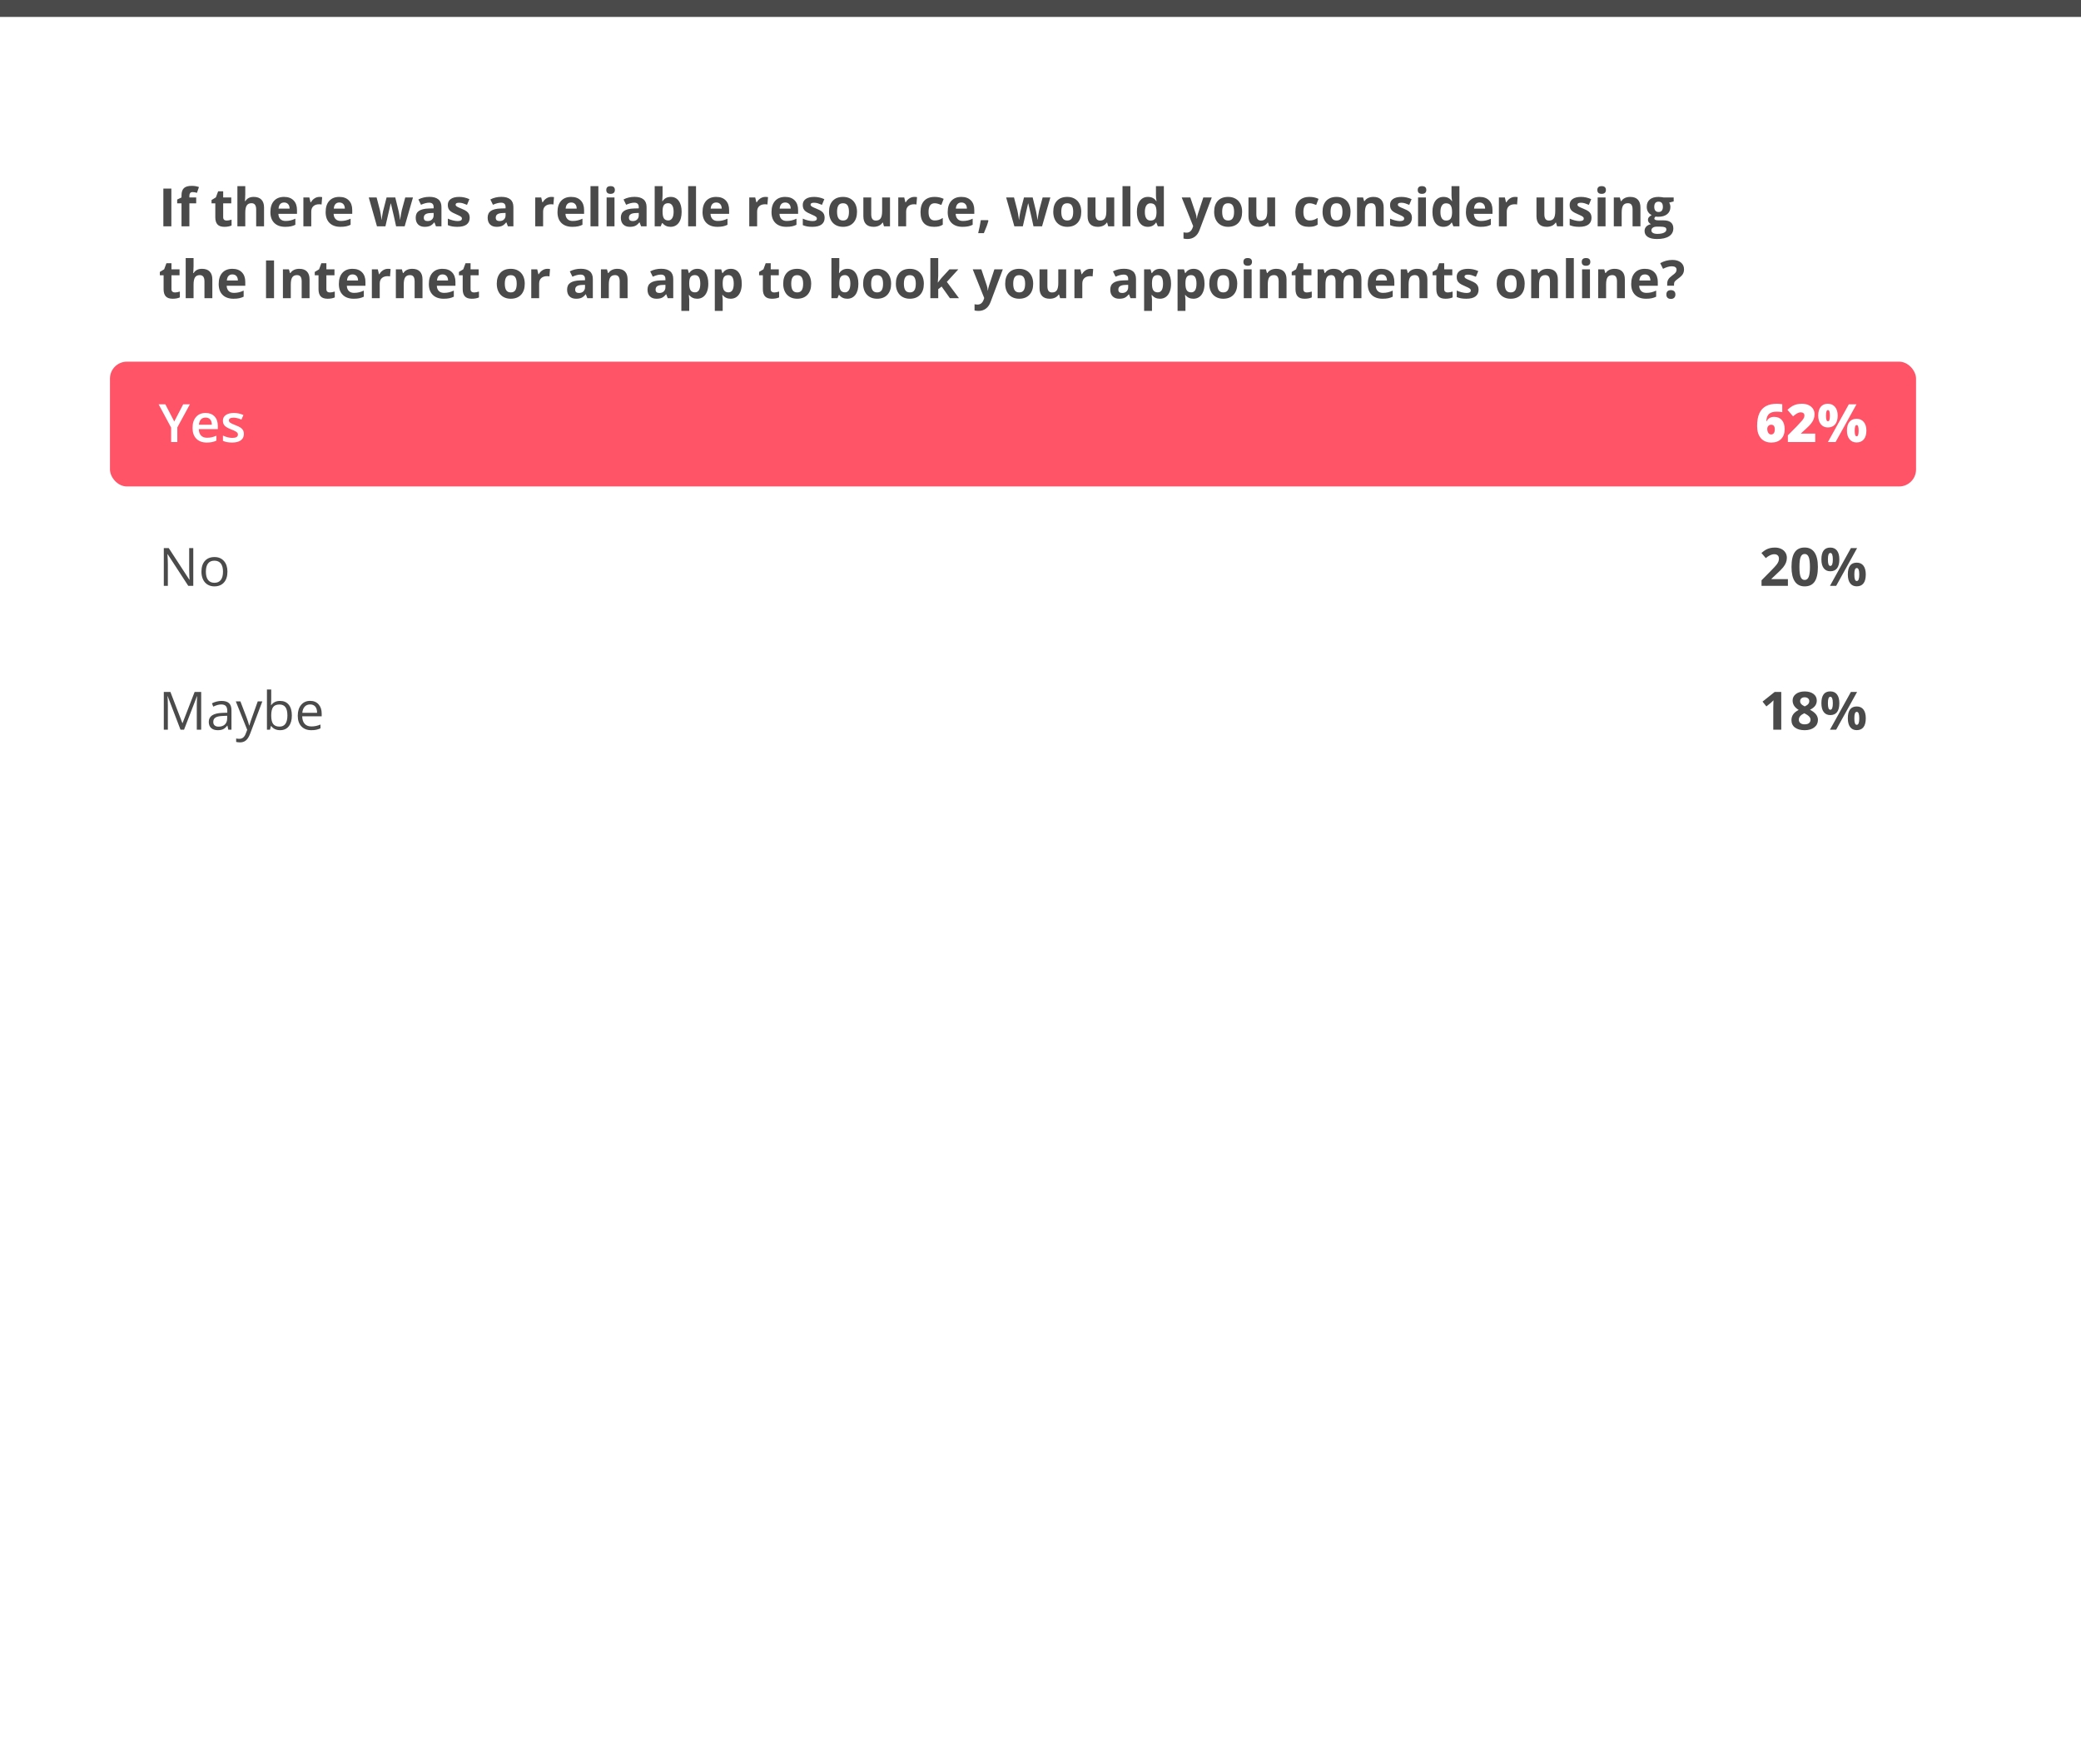 <?xml version="1.0" encoding="UTF-8"?>
<svg width="984px" height="834px" viewBox="0 0 984 834" version="1.1" xmlns="http://www.w3.org/2000/svg" xmlns:xlink="http://www.w3.org/1999/xlink">
    <!-- Generator: Sketch 61.2 (89653) - https://sketch.com -->
    <title>7</title>
    <desc>Created with Sketch.</desc>
    <g id="7" stroke="none" stroke-width="1" fill="none" fill-rule="evenodd">
        <rect fill="#FFFFFF" x="0" y="0" width="984" height="834"></rect>
        <rect id="Rectangle" fill="#FF5368" x="52" y="171" width="854" height="59" rx="8"></rect>
        <g id="If-there-was-a-relia" transform="translate(75, 87.872)" fill-rule="nonzero">
            <path d="M2.246,19.128 L2.246,1.282 L6.03,1.282 L6.03,19.128 L2.246,19.128 Z M17.773,8.276 L14.551,8.276 L14.551,19.128 L10.828,19.128 L10.828,8.276 L8.777,8.276 L8.777,6.482 L10.828,5.481 L10.828,4.48 C10.828,2.926 11.21,1.79 11.975,1.074 C12.74,0.358 13.965,0 15.649,0 C16.935,0 18.079,0.191 19.08,0.574 L18.127,3.308 C17.379,3.072 16.687,2.954 16.052,2.954 C15.523,2.954 15.141,3.111 14.905,3.424 C14.669,3.737 14.551,4.138 14.551,4.626 L14.551,5.481 L17.773,5.481 L17.773,8.276 Z M32.153,16.406 C32.804,16.406 33.586,16.264 34.497,15.979 L34.497,18.75 C33.569,19.165 32.43,19.373 31.079,19.373 C29.59,19.373 28.505,18.996 27.826,18.243 C27.146,17.491 26.807,16.361 26.807,14.856 L26.807,8.276 L25.024,8.276 L25.024,6.702 L27.075,5.457 L28.149,2.576 L30.53,2.576 L30.53,5.481 L34.351,5.481 L34.351,8.276 L30.53,8.276 L30.53,14.856 C30.53,15.385 30.678,15.776 30.975,16.028 C31.272,16.28 31.665,16.406 32.153,16.406 Z M49.854,19.128 L46.13,19.128 L46.13,11.157 C46.13,9.188 45.398,8.203 43.933,8.203 C42.891,8.203 42.139,8.557 41.675,9.265 C41.211,9.973 40.979,11.121 40.979,12.708 L40.979,19.128 L37.256,19.128 L37.256,0.134 L40.979,0.134 L40.979,4.004 C40.979,4.305 40.951,5.013 40.894,6.128 L40.808,7.227 L41.003,7.227 C41.834,5.892 43.152,5.225 44.958,5.225 C46.562,5.225 47.778,5.656 48.608,6.519 C49.438,7.381 49.854,8.618 49.854,10.229 L49.854,19.128 Z M59.338,7.874 C58.549,7.874 57.931,8.124 57.483,8.624 C57.035,9.125 56.779,9.835 56.714,10.754 L61.938,10.754 C61.922,9.835 61.682,9.125 61.218,8.624 C60.754,8.124 60.128,7.874 59.338,7.874 Z M59.863,19.373 C57.666,19.373 55.949,18.766 54.712,17.554 C53.475,16.341 52.856,14.624 52.856,12.402 C52.856,10.116 53.428,8.348 54.572,7.098 C55.715,5.849 57.296,5.225 59.314,5.225 C61.243,5.225 62.744,5.774 63.818,6.873 C64.893,7.971 65.43,9.489 65.43,11.426 L65.43,13.232 L56.628,13.232 C56.669,14.29 56.982,15.116 57.568,15.71 C58.154,16.305 58.976,16.602 60.034,16.602 C60.856,16.602 61.633,16.516 62.366,16.345 C63.098,16.174 63.863,15.902 64.661,15.527 L64.661,18.408 C64.01,18.734 63.314,18.976 62.573,19.135 C61.833,19.293 60.929,19.373 59.863,19.373 Z M76.074,5.225 C76.579,5.225 76.998,5.261 77.332,5.334 L77.051,8.826 C76.75,8.744 76.383,8.704 75.952,8.704 C74.764,8.704 73.838,9.009 73.175,9.619 C72.512,10.229 72.18,11.084 72.18,12.183 L72.18,19.128 L68.457,19.128 L68.457,5.481 L71.277,5.481 L71.826,7.776 L72.009,7.776 C72.432,7.011 73.004,6.394 73.724,5.927 C74.445,5.459 75.228,5.225 76.074,5.225 Z M85.461,7.874 C84.672,7.874 84.054,8.124 83.606,8.624 C83.158,9.125 82.902,9.835 82.837,10.754 L88.062,10.754 C88.045,9.835 87.805,9.125 87.341,8.624 C86.877,8.124 86.251,7.874 85.461,7.874 Z M85.986,19.373 C83.789,19.373 82.072,18.766 80.835,17.554 C79.598,16.341 78.979,14.624 78.979,12.402 C78.979,10.116 79.551,8.348 80.695,7.098 C81.838,5.849 83.419,5.225 85.437,5.225 C87.366,5.225 88.867,5.774 89.941,6.873 C91.016,7.971 91.553,9.489 91.553,11.426 L91.553,13.232 L82.751,13.232 C82.792,14.29 83.105,15.116 83.691,15.71 C84.277,16.305 85.099,16.602 86.157,16.602 C86.979,16.602 87.756,16.516 88.489,16.345 C89.221,16.174 89.986,15.902 90.784,15.527 L90.784,18.408 C90.133,18.734 89.437,18.976 88.696,19.135 C87.956,19.293 87.052,19.373 85.986,19.373 Z M112.292,19.128 L111.243,14.355 L109.827,8.325 L109.741,8.325 L107.251,19.128 L103.247,19.128 L99.365,5.481 L103.076,5.481 L104.651,11.523 C104.903,12.606 105.16,14.099 105.42,16.003 L105.493,16.003 C105.526,15.385 105.668,14.404 105.92,13.062 L106.116,12.024 L107.8,5.481 L111.902,5.481 L113.501,12.024 C113.534,12.203 113.584,12.467 113.654,12.817 C113.723,13.167 113.79,13.54 113.855,13.934 C113.92,14.329 113.979,14.716 114.032,15.094 C114.085,15.472 114.115,15.776 114.124,16.003 L114.197,16.003 C114.27,15.417 114.4,14.614 114.587,13.593 C114.775,12.571 114.909,11.882 114.99,11.523 L116.626,5.481 L120.276,5.481 L116.345,19.128 L112.292,19.128 Z M131.14,19.128 L130.42,17.273 L130.322,17.273 C129.696,18.062 129.051,18.61 128.387,18.915 C127.724,19.22 126.86,19.373 125.793,19.373 C124.483,19.373 123.452,18.998 122.699,18.25 C121.946,17.501 121.57,16.435 121.57,15.051 C121.57,13.603 122.076,12.535 123.09,11.847 C124.103,11.159 125.631,10.779 127.673,10.706 L130.042,10.632 L130.042,10.034 C130.042,8.651 129.334,7.959 127.917,7.959 C126.827,7.959 125.545,8.289 124.072,8.948 L122.839,6.433 C124.41,5.611 126.152,5.2 128.064,5.2 C129.895,5.2 131.299,5.599 132.275,6.396 C133.252,7.194 133.74,8.407 133.74,10.034 L133.74,19.128 L131.14,19.128 Z M130.042,12.805 L128.601,12.854 C127.519,12.887 126.713,13.082 126.184,13.44 C125.655,13.798 125.391,14.343 125.391,15.076 C125.391,16.125 125.993,16.65 127.197,16.65 C128.06,16.65 128.75,16.402 129.266,15.906 C129.783,15.409 130.042,14.75 130.042,13.928 L130.042,12.805 Z M147.095,15.076 C147.095,16.475 146.608,17.542 145.636,18.274 C144.663,19.006 143.209,19.373 141.272,19.373 C140.279,19.373 139.433,19.305 138.733,19.171 C138.033,19.037 137.378,18.84 136.768,18.579 L136.768,15.503 C137.459,15.828 138.239,16.101 139.105,16.321 C139.972,16.541 140.735,16.65 141.394,16.65 C142.745,16.65 143.42,16.26 143.42,15.479 C143.42,15.186 143.331,14.948 143.152,14.764 C142.973,14.581 142.664,14.374 142.224,14.142 C141.785,13.91 141.199,13.639 140.466,13.33 C139.416,12.891 138.645,12.484 138.153,12.109 C137.661,11.735 137.303,11.306 137.079,10.822 C136.855,10.337 136.743,9.741 136.743,9.033 C136.743,7.821 137.213,6.883 138.153,6.219 C139.093,5.556 140.426,5.225 142.151,5.225 C143.795,5.225 145.394,5.583 146.948,6.299 L145.825,8.984 C145.142,8.691 144.503,8.451 143.909,8.264 C143.315,8.077 142.708,7.983 142.09,7.983 C140.991,7.983 140.442,8.28 140.442,8.875 C140.442,9.208 140.619,9.497 140.973,9.741 C141.327,9.985 142.102,10.347 143.298,10.828 C144.364,11.259 145.146,11.662 145.642,12.036 C146.139,12.41 146.505,12.842 146.741,13.33 C146.977,13.818 147.095,14.4 147.095,15.076 Z M165.161,19.128 L164.441,17.273 L164.343,17.273 C163.717,18.062 163.072,18.61 162.408,18.915 C161.745,19.22 160.881,19.373 159.814,19.373 C158.504,19.373 157.473,18.998 156.72,18.25 C155.967,17.501 155.591,16.435 155.591,15.051 C155.591,13.603 156.097,12.535 157.111,11.847 C158.124,11.159 159.652,10.779 161.694,10.706 L164.062,10.632 L164.062,10.034 C164.062,8.651 163.354,7.959 161.938,7.959 C160.848,7.959 159.566,8.289 158.093,8.948 L156.86,6.433 C158.431,5.611 160.173,5.2 162.085,5.2 C163.916,5.2 165.32,5.599 166.296,6.396 C167.273,7.194 167.761,8.407 167.761,10.034 L167.761,19.128 L165.161,19.128 Z M164.062,12.805 L162.622,12.854 C161.54,12.887 160.734,13.082 160.205,13.44 C159.676,13.798 159.412,14.343 159.412,15.076 C159.412,16.125 160.014,16.65 161.218,16.65 C162.081,16.65 162.771,16.402 163.287,15.906 C163.804,15.409 164.062,14.75 164.062,13.928 L164.062,12.805 Z M185.706,5.225 C186.21,5.225 186.629,5.261 186.963,5.334 L186.682,8.826 C186.381,8.744 186.015,8.704 185.583,8.704 C184.395,8.704 183.47,9.009 182.806,9.619 C182.143,10.229 181.812,11.084 181.812,12.183 L181.812,19.128 L178.088,19.128 L178.088,5.481 L180.908,5.481 L181.458,7.776 L181.641,7.776 C182.064,7.011 182.635,6.394 183.356,5.927 C184.076,5.459 184.859,5.225 185.706,5.225 Z M195.093,7.874 C194.303,7.874 193.685,8.124 193.237,8.624 C192.79,9.125 192.533,9.835 192.468,10.754 L197.693,10.754 C197.677,9.835 197.437,9.125 196.973,8.624 C196.509,8.124 195.882,7.874 195.093,7.874 Z M195.618,19.373 C193.42,19.373 191.703,18.766 190.466,17.554 C189.229,16.341 188.611,14.624 188.611,12.402 C188.611,10.116 189.183,8.348 190.326,7.098 C191.469,5.849 193.05,5.225 195.068,5.225 C196.997,5.225 198.499,5.774 199.573,6.873 C200.647,7.971 201.184,9.489 201.184,11.426 L201.184,13.232 L192.383,13.232 C192.424,14.29 192.737,15.116 193.323,15.71 C193.909,16.305 194.731,16.602 195.789,16.602 C196.611,16.602 197.388,16.516 198.12,16.345 C198.853,16.174 199.618,15.902 200.415,15.527 L200.415,18.408 C199.764,18.734 199.068,18.976 198.328,19.135 C197.587,19.293 196.684,19.373 195.618,19.373 Z M207.935,19.128 L204.211,19.128 L204.211,0.134 L207.935,0.134 L207.935,19.128 Z M211.682,1.953 C211.682,0.741 212.358,0.134 213.708,0.134 C215.059,0.134 215.735,0.741 215.735,1.953 C215.735,2.531 215.566,2.981 215.228,3.302 C214.891,3.623 214.384,3.784 213.708,3.784 C212.358,3.784 211.682,3.174 211.682,1.953 Z M215.564,19.128 L211.841,19.128 L211.841,5.481 L215.564,5.481 L215.564,19.128 Z M228.137,19.128 L227.417,17.273 L227.319,17.273 C226.693,18.062 226.048,18.61 225.385,18.915 C224.721,19.22 223.857,19.373 222.791,19.373 C221.48,19.373 220.449,18.998 219.696,18.25 C218.943,17.501 218.567,16.435 218.567,15.051 C218.567,13.603 219.073,12.535 220.087,11.847 C221.1,11.159 222.628,10.779 224.67,10.706 L227.039,10.632 L227.039,10.034 C227.039,8.651 226.331,7.959 224.915,7.959 C223.824,7.959 222.542,8.289 221.069,8.948 L219.836,6.433 C221.407,5.611 223.149,5.2 225.061,5.2 C226.892,5.2 228.296,5.599 229.272,6.396 C230.249,7.194 230.737,8.407 230.737,10.034 L230.737,19.128 L228.137,19.128 Z M227.039,12.805 L225.598,12.854 C224.516,12.887 223.71,13.082 223.181,13.44 C222.652,13.798 222.388,14.343 222.388,15.076 C222.388,16.125 222.99,16.65 224.194,16.65 C225.057,16.65 225.747,16.402 226.263,15.906 C226.78,15.409 227.039,14.75 227.039,13.928 L227.039,12.805 Z M242.163,5.225 C243.774,5.225 245.036,5.853 245.947,7.111 C246.859,8.368 247.314,10.091 247.314,12.28 C247.314,14.535 246.844,16.28 245.905,17.517 C244.965,18.754 243.685,19.373 242.065,19.373 C240.462,19.373 239.205,18.791 238.293,17.627 L238.037,17.627 L237.415,19.128 L234.57,19.128 L234.57,0.134 L238.293,0.134 L238.293,4.553 C238.293,5.115 238.245,6.014 238.147,7.251 L238.293,7.251 C239.164,5.9 240.454,5.225 242.163,5.225 Z M240.967,8.203 C240.047,8.203 239.376,8.486 238.953,9.052 C238.529,9.617 238.31,10.551 238.293,11.853 L238.293,12.256 C238.293,13.721 238.511,14.771 238.947,15.405 C239.382,16.04 240.072,16.357 241.016,16.357 C241.781,16.357 242.389,16.005 242.841,15.302 C243.292,14.598 243.518,13.574 243.518,12.231 C243.518,10.889 243.29,9.882 242.834,9.21 C242.379,8.539 241.756,8.203 240.967,8.203 Z M254.114,19.128 L250.391,19.128 L250.391,0.134 L254.114,0.134 L254.114,19.128 Z M263.672,7.874 C262.882,7.874 262.264,8.124 261.816,8.624 C261.369,9.125 261.112,9.835 261.047,10.754 L266.272,10.754 C266.256,9.835 266.016,9.125 265.552,8.624 C265.088,8.124 264.461,7.874 263.672,7.874 Z M264.197,19.373 C262,19.373 260.282,18.766 259.045,17.554 C257.808,16.341 257.19,14.624 257.19,12.402 C257.19,10.116 257.762,8.348 258.905,7.098 C260.048,5.849 261.629,5.225 263.647,5.225 C265.576,5.225 267.078,5.774 268.152,6.873 C269.226,7.971 269.763,9.489 269.763,11.426 L269.763,13.232 L260.962,13.232 C261.003,14.29 261.316,15.116 261.902,15.71 C262.488,16.305 263.31,16.602 264.368,16.602 C265.19,16.602 265.967,16.516 266.699,16.345 C267.432,16.174 268.197,15.902 268.994,15.527 L268.994,18.408 C268.343,18.734 267.647,18.976 266.907,19.135 C266.166,19.293 265.263,19.373 264.197,19.373 Z M286.902,5.225 C287.406,5.225 287.826,5.261 288.159,5.334 L287.878,8.826 C287.577,8.744 287.211,8.704 286.78,8.704 C285.592,8.704 284.666,9.009 284.003,9.619 C283.339,10.229 283.008,11.084 283.008,12.183 L283.008,19.128 L279.285,19.128 L279.285,5.481 L282.104,5.481 L282.654,7.776 L282.837,7.776 C283.26,7.011 283.832,6.394 284.552,5.927 C285.272,5.459 286.055,5.225 286.902,5.225 Z M296.289,7.874 C295.5,7.874 294.881,8.124 294.434,8.624 C293.986,9.125 293.73,9.835 293.665,10.754 L298.889,10.754 C298.873,9.835 298.633,9.125 298.169,8.624 C297.705,8.124 297.078,7.874 296.289,7.874 Z M296.814,19.373 C294.617,19.373 292.9,18.766 291.663,17.554 C290.426,16.341 289.807,14.624 289.807,12.402 C289.807,10.116 290.379,8.348 291.522,7.098 C292.666,5.849 294.246,5.225 296.265,5.225 C298.193,5.225 299.695,5.774 300.769,6.873 C301.843,7.971 302.38,9.489 302.38,11.426 L302.38,13.232 L293.579,13.232 C293.62,14.29 293.933,15.116 294.519,15.71 C295.105,16.305 295.927,16.602 296.985,16.602 C297.807,16.602 298.584,16.516 299.316,16.345 C300.049,16.174 300.814,15.902 301.611,15.527 L301.611,18.408 C300.96,18.734 300.264,18.976 299.524,19.135 C298.783,19.293 297.88,19.373 296.814,19.373 Z M314.929,15.076 C314.929,16.475 314.443,17.542 313.47,18.274 C312.498,19.006 311.043,19.373 309.106,19.373 C308.114,19.373 307.267,19.305 306.567,19.171 C305.868,19.037 305.212,18.84 304.602,18.579 L304.602,15.503 C305.294,15.828 306.073,16.101 306.94,16.321 C307.806,16.541 308.569,16.65 309.229,16.65 C310.579,16.65 311.255,16.26 311.255,15.479 C311.255,15.186 311.165,14.948 310.986,14.764 C310.807,14.581 310.498,14.374 310.059,14.142 C309.619,13.91 309.033,13.639 308.301,13.33 C307.251,12.891 306.48,12.484 305.988,12.109 C305.495,11.735 305.137,11.306 304.913,10.822 C304.69,10.337 304.578,9.741 304.578,9.033 C304.578,7.821 305.048,6.883 305.988,6.219 C306.927,5.556 308.26,5.225 309.985,5.225 C311.629,5.225 313.228,5.583 314.783,6.299 L313.66,8.984 C312.976,8.691 312.337,8.451 311.743,8.264 C311.149,8.077 310.543,7.983 309.924,7.983 C308.826,7.983 308.276,8.28 308.276,8.875 C308.276,9.208 308.453,9.497 308.807,9.741 C309.161,9.985 309.937,10.347 311.133,10.828 C312.199,11.259 312.98,11.662 313.477,12.036 C313.973,12.41 314.339,12.842 314.575,13.33 C314.811,13.818 314.929,14.4 314.929,15.076 Z M320.801,12.28 C320.801,13.631 321.023,14.653 321.466,15.344 C321.91,16.036 322.632,16.382 323.633,16.382 C324.626,16.382 325.34,16.038 325.775,15.35 C326.211,14.663 326.428,13.639 326.428,12.28 C326.428,10.929 326.208,9.916 325.769,9.241 C325.33,8.565 324.609,8.228 323.608,8.228 C322.616,8.228 321.899,8.563 321.46,9.235 C321.021,9.906 320.801,10.921 320.801,12.28 Z M330.237,12.28 C330.237,14.502 329.651,16.239 328.479,17.493 C327.307,18.746 325.675,19.373 323.584,19.373 C322.274,19.373 321.118,19.086 320.117,18.512 C319.116,17.938 318.347,17.114 317.81,16.04 C317.273,14.966 317.004,13.713 317.004,12.28 C317.004,10.05 317.586,8.317 318.75,7.08 C319.914,5.843 321.549,5.225 323.657,5.225 C324.967,5.225 326.123,5.509 327.124,6.079 C328.125,6.649 328.894,7.467 329.431,8.533 C329.968,9.599 330.237,10.848 330.237,12.28 Z M342.981,19.128 L342.48,17.383 L342.285,17.383 C341.886,18.018 341.321,18.508 340.588,18.854 C339.856,19.2 339.022,19.373 338.086,19.373 C336.483,19.373 335.274,18.943 334.46,18.085 C333.647,17.226 333.24,15.991 333.24,14.38 L333.24,5.481 L336.963,5.481 L336.963,13.452 C336.963,14.437 337.138,15.175 337.488,15.668 C337.838,16.16 338.395,16.406 339.16,16.406 C340.202,16.406 340.955,16.058 341.418,15.363 C341.882,14.667 342.114,13.513 342.114,11.902 L342.114,5.481 L345.837,5.481 L345.837,19.128 L342.981,19.128 Z M357.361,5.225 C357.865,5.225 358.285,5.261 358.618,5.334 L358.337,8.826 C358.036,8.744 357.67,8.704 357.239,8.704 C356.051,8.704 355.125,9.009 354.462,9.619 C353.798,10.229 353.467,11.084 353.467,12.183 L353.467,19.128 L349.744,19.128 L349.744,5.481 L352.563,5.481 L353.113,7.776 L353.296,7.776 C353.719,7.011 354.291,6.394 355.011,5.927 C355.731,5.459 356.514,5.225 357.361,5.225 Z M366.638,19.373 C362.39,19.373 360.266,17.041 360.266,12.378 C360.266,10.059 360.844,8.287 362,7.062 C363.155,5.837 364.811,5.225 366.968,5.225 C368.547,5.225 369.963,5.534 371.216,6.152 L370.117,9.033 C369.531,8.797 368.986,8.604 368.481,8.453 C367.977,8.303 367.472,8.228 366.968,8.228 C365.031,8.228 364.062,9.603 364.062,12.354 C364.062,15.023 365.031,16.357 366.968,16.357 C367.684,16.357 368.347,16.262 368.958,16.071 C369.568,15.879 370.178,15.58 370.789,15.173 L370.789,18.359 C370.186,18.742 369.578,19.006 368.964,19.153 C368.349,19.299 367.574,19.373 366.638,19.373 Z M379.602,7.874 C378.813,7.874 378.194,8.124 377.747,8.624 C377.299,9.125 377.043,9.835 376.978,10.754 L382.202,10.754 C382.186,9.835 381.946,9.125 381.482,8.624 C381.018,8.124 380.391,7.874 379.602,7.874 Z M380.127,19.373 C377.93,19.373 376.213,18.766 374.976,17.554 C373.739,16.341 373.12,14.624 373.12,12.402 C373.12,10.116 373.692,8.348 374.835,7.098 C375.979,5.849 377.559,5.225 379.578,5.225 C381.506,5.225 383.008,5.774 384.082,6.873 C385.156,7.971 385.693,9.489 385.693,11.426 L385.693,13.232 L376.892,13.232 C376.933,14.29 377.246,15.116 377.832,15.71 C378.418,16.305 379.24,16.602 380.298,16.602 C381.12,16.602 381.897,16.516 382.629,16.345 C383.362,16.174 384.127,15.902 384.924,15.527 L384.924,18.408 C384.273,18.734 383.577,18.976 382.837,19.135 C382.096,19.293 381.193,19.373 380.127,19.373 Z M392.371,16.504 C391.947,18.148 391.231,20.097 390.222,22.351 L387.537,22.351 C388.066,20.186 388.477,18.144 388.77,16.223 L392.188,16.223 L392.371,16.504 Z M413.684,19.128 L412.634,14.355 L411.218,8.325 L411.133,8.325 L408.643,19.128 L404.639,19.128 L400.757,5.481 L404.468,5.481 L406.042,11.523 C406.295,12.606 406.551,14.099 406.812,16.003 L406.885,16.003 C406.917,15.385 407.06,14.404 407.312,13.062 L407.507,12.024 L409.192,5.481 L413.293,5.481 L414.893,12.024 C414.925,12.203 414.976,12.467 415.045,12.817 C415.114,13.167 415.181,13.54 415.247,13.934 C415.312,14.329 415.371,14.716 415.424,15.094 C415.476,15.472 415.507,15.776 415.515,16.003 L415.588,16.003 C415.662,15.417 415.792,14.614 415.979,13.593 C416.166,12.571 416.3,11.882 416.382,11.523 L418.018,5.481 L421.667,5.481 L417.737,19.128 L413.684,19.128 Z M426.831,12.28 C426.831,13.631 427.053,14.653 427.496,15.344 C427.94,16.036 428.662,16.382 429.663,16.382 C430.656,16.382 431.37,16.038 431.805,15.35 C432.241,14.663 432.458,13.639 432.458,12.28 C432.458,10.929 432.239,9.916 431.799,9.241 C431.36,8.565 430.64,8.228 429.639,8.228 C428.646,8.228 427.93,8.563 427.49,9.235 C427.051,9.906 426.831,10.921 426.831,12.28 Z M436.267,12.28 C436.267,14.502 435.681,16.239 434.509,17.493 C433.337,18.746 431.706,19.373 429.614,19.373 C428.304,19.373 427.148,19.086 426.147,18.512 C425.146,17.938 424.377,17.114 423.84,16.04 C423.303,14.966 423.035,13.713 423.035,12.28 C423.035,10.05 423.617,8.317 424.78,7.08 C425.944,5.843 427.58,5.225 429.688,5.225 C430.998,5.225 432.153,5.509 433.154,6.079 C434.155,6.649 434.924,7.467 435.461,8.533 C435.999,9.599 436.267,10.848 436.267,12.28 Z M449.011,19.128 L448.511,17.383 L448.315,17.383 C447.917,18.018 447.351,18.508 446.619,18.854 C445.886,19.2 445.052,19.373 444.116,19.373 C442.513,19.373 441.305,18.943 440.491,18.085 C439.677,17.226 439.27,15.991 439.27,14.38 L439.27,5.481 L442.993,5.481 L442.993,13.452 C442.993,14.437 443.168,15.175 443.518,15.668 C443.868,16.16 444.425,16.406 445.19,16.406 C446.232,16.406 446.985,16.058 447.449,15.363 C447.913,14.667 448.145,13.513 448.145,11.902 L448.145,5.481 L451.868,5.481 L451.868,19.128 L449.011,19.128 Z M459.497,19.128 L455.774,19.128 L455.774,0.134 L459.497,0.134 L459.497,19.128 Z M467.725,19.373 C466.121,19.373 464.862,18.75 463.947,17.505 C463.031,16.26 462.573,14.535 462.573,12.329 C462.573,10.091 463.039,8.348 463.971,7.098 C464.903,5.849 466.187,5.225 467.822,5.225 C469.539,5.225 470.85,5.892 471.753,7.227 L471.875,7.227 C471.688,6.209 471.594,5.302 471.594,4.504 L471.594,0.134 L475.33,0.134 L475.33,19.128 L472.473,19.128 L471.753,17.358 L471.594,17.358 C470.748,18.701 469.458,19.373 467.725,19.373 Z M469.031,16.406 C469.983,16.406 470.681,16.13 471.124,15.576 C471.568,15.023 471.81,14.083 471.851,12.756 L471.851,12.354 C471.851,10.889 471.625,9.839 471.173,9.204 C470.721,8.569 469.987,8.252 468.97,8.252 C468.14,8.252 467.495,8.604 467.035,9.308 C466.575,10.012 466.345,11.035 466.345,12.378 C466.345,13.721 466.577,14.728 467.041,15.399 C467.505,16.071 468.168,16.406 469.031,16.406 Z M483.765,5.481 L487.842,5.481 L490.417,13.159 C490.637,13.827 490.788,14.616 490.869,15.527 L490.942,15.527 C491.032,14.689 491.207,13.9 491.467,13.159 L493.994,5.481 L497.986,5.481 L492.212,20.874 C491.683,22.298 490.928,23.364 489.948,24.072 C488.967,24.78 487.821,25.134 486.511,25.134 C485.868,25.134 485.238,25.065 484.619,24.927 L484.619,21.973 C485.067,22.078 485.555,22.131 486.084,22.131 C486.743,22.131 487.319,21.93 487.811,21.527 C488.304,21.124 488.688,20.516 488.965,19.702 L489.185,19.031 L483.765,5.481 Z M502.905,12.28 C502.905,13.631 503.127,14.653 503.571,15.344 C504.014,16.036 504.736,16.382 505.737,16.382 C506.73,16.382 507.444,16.038 507.88,15.35 C508.315,14.663 508.533,13.639 508.533,12.28 C508.533,10.929 508.313,9.916 507.874,9.241 C507.434,8.565 506.714,8.228 505.713,8.228 C504.72,8.228 504.004,8.563 503.564,9.235 C503.125,9.906 502.905,10.921 502.905,12.28 Z M512.341,12.28 C512.341,14.502 511.755,16.239 510.583,17.493 C509.412,18.746 507.78,19.373 505.688,19.373 C504.378,19.373 503.223,19.086 502.222,18.512 C501.221,17.938 500.452,17.114 499.915,16.04 C499.377,14.966 499.109,13.713 499.109,12.28 C499.109,10.05 499.691,8.317 500.854,7.08 C502.018,5.843 503.654,5.225 505.762,5.225 C507.072,5.225 508.228,5.509 509.229,6.079 C510.229,6.649 510.999,7.467 511.536,8.533 C512.073,9.599 512.341,10.848 512.341,12.28 Z M525.085,19.128 L524.585,17.383 L524.39,17.383 C523.991,18.018 523.425,18.508 522.693,18.854 C521.96,19.2 521.126,19.373 520.19,19.373 C518.587,19.373 517.379,18.943 516.565,18.085 C515.751,17.226 515.344,15.991 515.344,14.38 L515.344,5.481 L519.067,5.481 L519.067,13.452 C519.067,14.437 519.242,15.175 519.592,15.668 C519.942,16.16 520.5,16.406 521.265,16.406 C522.306,16.406 523.059,16.058 523.523,15.363 C523.987,14.667 524.219,13.513 524.219,11.902 L524.219,5.481 L527.942,5.481 L527.942,19.128 L525.085,19.128 Z M543.884,19.373 C539.636,19.373 537.512,17.041 537.512,12.378 C537.512,10.059 538.09,8.287 539.246,7.062 C540.401,5.837 542.057,5.225 544.214,5.225 C545.793,5.225 547.209,5.534 548.462,6.152 L547.363,9.033 C546.777,8.797 546.232,8.604 545.728,8.453 C545.223,8.303 544.718,8.228 544.214,8.228 C542.277,8.228 541.309,9.603 541.309,12.354 C541.309,15.023 542.277,16.357 544.214,16.357 C544.93,16.357 545.593,16.262 546.204,16.071 C546.814,15.879 547.424,15.58 548.035,15.173 L548.035,18.359 C547.432,18.742 546.824,19.006 546.21,19.153 C545.595,19.299 544.82,19.373 543.884,19.373 Z M554.163,12.28 C554.163,13.631 554.384,14.653 554.828,15.344 C555.271,16.036 555.994,16.382 556.995,16.382 C557.987,16.382 558.702,16.038 559.137,15.35 C559.572,14.663 559.79,13.639 559.79,12.28 C559.79,10.929 559.57,9.916 559.131,9.241 C558.691,8.565 557.971,8.228 556.97,8.228 C555.977,8.228 555.261,8.563 554.822,9.235 C554.382,9.906 554.163,10.921 554.163,12.28 Z M563.599,12.28 C563.599,14.502 563.013,16.239 561.841,17.493 C560.669,18.746 559.037,19.373 556.946,19.373 C555.636,19.373 554.48,19.086 553.479,18.512 C552.478,17.938 551.709,17.114 551.172,16.04 C550.635,14.966 550.366,13.713 550.366,12.28 C550.366,10.05 550.948,8.317 552.112,7.08 C553.276,5.843 554.911,5.225 557.019,5.225 C558.329,5.225 559.485,5.509 560.486,6.079 C561.487,6.649 562.256,7.467 562.793,8.533 C563.33,9.599 563.599,10.848 563.599,12.28 Z M579.272,19.128 L575.549,19.128 L575.549,11.157 C575.549,10.173 575.374,9.434 575.024,8.942 C574.674,8.449 574.117,8.203 573.352,8.203 C572.31,8.203 571.558,8.551 571.094,9.247 C570.63,9.943 570.398,11.096 570.398,12.708 L570.398,19.128 L566.675,19.128 L566.675,5.481 L569.519,5.481 L570.02,7.227 L570.227,7.227 C570.642,6.567 571.214,6.069 571.942,5.731 C572.67,5.393 573.499,5.225 574.426,5.225 C576.013,5.225 577.218,5.654 578.04,6.512 C578.861,7.371 579.272,8.61 579.272,10.229 L579.272,19.128 Z M592.627,15.076 C592.627,16.475 592.141,17.542 591.168,18.274 C590.196,19.006 588.741,19.373 586.804,19.373 C585.811,19.373 584.965,19.305 584.265,19.171 C583.565,19.037 582.91,18.84 582.3,18.579 L582.3,15.503 C582.992,15.828 583.771,16.101 584.637,16.321 C585.504,16.541 586.267,16.65 586.926,16.65 C588.277,16.65 588.953,16.26 588.953,15.479 C588.953,15.186 588.863,14.948 588.684,14.764 C588.505,14.581 588.196,14.374 587.756,14.142 C587.317,13.91 586.731,13.639 585.999,13.33 C584.949,12.891 584.178,12.484 583.685,12.109 C583.193,11.735 582.835,11.306 582.611,10.822 C582.387,10.337 582.275,9.741 582.275,9.033 C582.275,7.821 582.745,6.883 583.685,6.219 C584.625,5.556 585.958,5.225 587.683,5.225 C589.327,5.225 590.926,5.583 592.48,6.299 L591.357,8.984 C590.674,8.691 590.035,8.451 589.441,8.264 C588.847,8.077 588.241,7.983 587.622,7.983 C586.523,7.983 585.974,8.28 585.974,8.875 C585.974,9.208 586.151,9.497 586.505,9.741 C586.859,9.985 587.634,10.347 588.831,10.828 C589.897,11.259 590.678,11.662 591.174,12.036 C591.671,12.41 592.037,12.842 592.273,13.33 C592.509,13.818 592.627,14.4 592.627,15.076 Z M595.374,1.953 C595.374,0.741 596.049,0.134 597.4,0.134 C598.751,0.134 599.426,0.741 599.426,1.953 C599.426,2.531 599.257,2.981 598.92,3.302 C598.582,3.623 598.075,3.784 597.4,3.784 C596.049,3.784 595.374,3.174 595.374,1.953 Z M599.255,19.128 L595.532,19.128 L595.532,5.481 L599.255,5.481 L599.255,19.128 Z M607.483,19.373 C605.88,19.373 604.62,18.75 603.705,17.505 C602.789,16.26 602.332,14.535 602.332,12.329 C602.332,10.091 602.797,8.348 603.729,7.098 C604.661,5.849 605.945,5.225 607.581,5.225 C609.298,5.225 610.608,5.892 611.511,7.227 L611.633,7.227 C611.446,6.209 611.353,5.302 611.353,4.504 L611.353,0.134 L615.088,0.134 L615.088,19.128 L612.231,19.128 L611.511,17.358 L611.353,17.358 C610.506,18.701 609.216,19.373 607.483,19.373 Z M608.789,16.406 C609.741,16.406 610.439,16.13 610.883,15.576 C611.326,15.023 611.568,14.083 611.609,12.756 L611.609,12.354 C611.609,10.889 611.383,9.839 610.931,9.204 C610.48,8.569 609.745,8.252 608.728,8.252 C607.898,8.252 607.253,8.604 606.793,9.308 C606.333,10.012 606.104,11.035 606.104,12.378 C606.104,13.721 606.335,14.728 606.799,15.399 C607.263,16.071 607.926,16.406 608.789,16.406 Z M624.634,7.874 C623.844,7.874 623.226,8.124 622.778,8.624 C622.331,9.125 622.074,9.835 622.009,10.754 L627.234,10.754 C627.218,9.835 626.978,9.125 626.514,8.624 C626.05,8.124 625.423,7.874 624.634,7.874 Z M625.159,19.373 C622.961,19.373 621.244,18.766 620.007,17.554 C618.77,16.341 618.152,14.624 618.152,12.402 C618.152,10.116 618.724,8.348 619.867,7.098 C621.01,5.849 622.591,5.225 624.609,5.225 C626.538,5.225 628.04,5.774 629.114,6.873 C630.188,7.971 630.725,9.489 630.725,11.426 L630.725,13.232 L621.924,13.232 C621.965,14.29 622.278,15.116 622.864,15.71 C623.45,16.305 624.272,16.602 625.33,16.602 C626.152,16.602 626.929,16.516 627.661,16.345 C628.394,16.174 629.159,15.902 629.956,15.527 L629.956,18.408 C629.305,18.734 628.609,18.976 627.869,19.135 C627.128,19.293 626.225,19.373 625.159,19.373 Z M641.37,5.225 C641.874,5.225 642.293,5.261 642.627,5.334 L642.346,8.826 C642.045,8.744 641.679,8.704 641.248,8.704 C640.059,8.704 639.134,9.009 638.47,9.619 C637.807,10.229 637.476,11.084 637.476,12.183 L637.476,19.128 L633.752,19.128 L633.752,5.481 L636.572,5.481 L637.122,7.776 L637.305,7.776 C637.728,7.011 638.3,6.394 639.02,5.927 C639.74,5.459 640.523,5.225 641.37,5.225 Z M661.267,19.128 L660.767,17.383 L660.571,17.383 C660.173,18.018 659.607,18.508 658.875,18.854 C658.142,19.2 657.308,19.373 656.372,19.373 C654.769,19.373 653.56,18.943 652.747,18.085 C651.933,17.226 651.526,15.991 651.526,14.38 L651.526,5.481 L655.249,5.481 L655.249,13.452 C655.249,14.437 655.424,15.175 655.774,15.668 C656.124,16.16 656.681,16.406 657.446,16.406 C658.488,16.406 659.241,16.058 659.705,15.363 C660.168,14.667 660.4,13.513 660.4,11.902 L660.4,5.481 L664.124,5.481 L664.124,19.128 L661.267,19.128 Z M677.551,15.076 C677.551,16.475 677.065,17.542 676.093,18.274 C675.12,19.006 673.665,19.373 671.729,19.373 C670.736,19.373 669.889,19.305 669.189,19.171 C668.49,19.037 667.834,18.84 667.224,18.579 L667.224,15.503 C667.916,15.828 668.695,16.101 669.562,16.321 C670.428,16.541 671.191,16.65 671.851,16.65 C673.202,16.65 673.877,16.26 673.877,15.479 C673.877,15.186 673.787,14.948 673.608,14.764 C673.429,14.581 673.12,14.374 672.681,14.142 C672.241,13.91 671.655,13.639 670.923,13.33 C669.873,12.891 669.102,12.484 668.61,12.109 C668.117,11.735 667.759,11.306 667.535,10.822 C667.312,10.337 667.2,9.741 667.2,9.033 C667.2,7.821 667.67,6.883 668.61,6.219 C669.55,5.556 670.882,5.225 672.607,5.225 C674.251,5.225 675.85,5.583 677.405,6.299 L676.282,8.984 C675.598,8.691 674.959,8.451 674.365,8.264 C673.771,8.077 673.165,7.983 672.546,7.983 C671.448,7.983 670.898,8.28 670.898,8.875 C670.898,9.208 671.075,9.497 671.429,9.741 C671.783,9.985 672.559,10.347 673.755,10.828 C674.821,11.259 675.602,11.662 676.099,12.036 C676.595,12.41 676.961,12.842 677.197,13.33 C677.433,13.818 677.551,14.4 677.551,15.076 Z M680.298,1.953 C680.298,0.741 680.973,0.134 682.324,0.134 C683.675,0.134 684.351,0.741 684.351,1.953 C684.351,2.531 684.182,2.981 683.844,3.302 C683.506,3.623 683,3.784 682.324,3.784 C680.973,3.784 680.298,3.174 680.298,1.953 Z M684.18,19.128 L680.457,19.128 L680.457,5.481 L684.18,5.481 L684.18,19.128 Z M700.684,19.128 L696.96,19.128 L696.96,11.157 C696.96,10.173 696.785,9.434 696.436,8.942 C696.086,8.449 695.528,8.203 694.763,8.203 C693.722,8.203 692.969,8.551 692.505,9.247 C692.041,9.943 691.809,11.096 691.809,12.708 L691.809,19.128 L688.086,19.128 L688.086,5.481 L690.93,5.481 L691.431,7.227 L691.638,7.227 C692.053,6.567 692.625,6.069 693.353,5.731 C694.082,5.393 694.91,5.225 695.837,5.225 C697.424,5.225 698.629,5.654 699.451,6.512 C700.273,7.371 700.684,8.61 700.684,10.229 L700.684,19.128 Z M716.394,5.481 L716.394,7.373 L714.258,7.922 C714.648,8.533 714.844,9.216 714.844,9.973 C714.844,11.438 714.333,12.579 713.312,13.397 C712.29,14.215 710.872,14.624 709.058,14.624 L708.386,14.587 L707.837,14.526 C707.454,14.819 707.263,15.145 707.263,15.503 C707.263,16.04 707.947,16.309 709.314,16.309 L711.633,16.309 C713.131,16.309 714.272,16.63 715.057,17.273 C715.843,17.916 716.235,18.86 716.235,20.105 C716.235,21.7 715.57,22.937 714.24,23.816 C712.909,24.695 710.999,25.134 708.508,25.134 C706.604,25.134 705.149,24.803 704.144,24.139 C703.139,23.476 702.637,22.546 702.637,21.35 C702.637,20.528 702.893,19.84 703.406,19.287 C703.918,18.734 704.671,18.339 705.664,18.103 C705.282,17.94 704.948,17.674 704.663,17.303 C704.378,16.933 704.236,16.541 704.236,16.125 C704.236,15.605 704.386,15.171 704.688,14.825 C704.989,14.48 705.424,14.14 705.994,13.806 C705.278,13.497 704.71,13 704.291,12.317 C703.872,11.633 703.662,10.828 703.662,9.9 C703.662,8.411 704.146,7.259 705.115,6.445 C706.083,5.632 707.467,5.225 709.265,5.225 C709.648,5.225 710.101,5.259 710.626,5.328 C711.151,5.398 711.487,5.448 711.633,5.481 L716.394,5.481 Z M705.859,21.057 C705.859,21.57 706.106,21.973 706.598,22.266 C707.09,22.559 707.78,22.705 708.667,22.705 C710.002,22.705 711.047,22.522 711.804,22.156 C712.561,21.79 712.939,21.289 712.939,20.654 C712.939,20.142 712.716,19.788 712.268,19.592 C711.82,19.397 711.129,19.299 710.193,19.299 L708.264,19.299 C707.581,19.299 707.009,19.46 706.549,19.781 C706.089,20.103 705.859,20.528 705.859,21.057 Z M707.214,9.949 C707.214,10.689 707.383,11.275 707.721,11.707 C708.059,12.138 708.573,12.354 709.265,12.354 C709.965,12.354 710.478,12.138 710.803,11.707 C711.129,11.275 711.292,10.689 711.292,9.949 C711.292,8.305 710.616,7.483 709.265,7.483 C707.898,7.483 707.214,8.305 707.214,9.949 Z M7.703,50.406 C8.354,50.406 9.135,50.264 10.046,49.979 L10.046,52.75 C9.119,53.165 7.979,53.373 6.628,53.373 C5.139,53.373 4.055,52.996 3.375,52.243 C2.696,51.491 2.356,50.361 2.356,48.856 L2.356,42.276 L0.574,42.276 L0.574,40.702 L2.625,39.457 L3.699,36.576 L6.079,36.576 L6.079,39.481 L9.9,39.481 L9.9,42.276 L6.079,42.276 L6.079,48.856 C6.079,49.385 6.228,49.776 6.525,50.028 C6.822,50.28 7.214,50.406 7.703,50.406 Z M25.403,53.128 L21.68,53.128 L21.68,45.157 C21.68,43.188 20.947,42.203 19.482,42.203 C18.441,42.203 17.688,42.557 17.224,43.265 C16.76,43.973 16.528,45.121 16.528,46.708 L16.528,53.128 L12.805,53.128 L12.805,34.134 L16.528,34.134 L16.528,38.004 C16.528,38.305 16.5,39.013 16.443,40.128 L16.357,41.227 L16.553,41.227 C17.383,39.892 18.701,39.225 20.508,39.225 C22.111,39.225 23.328,39.656 24.158,40.519 C24.988,41.381 25.403,42.618 25.403,44.229 L25.403,53.128 Z M34.888,41.874 C34.098,41.874 33.48,42.124 33.032,42.624 C32.585,43.125 32.328,43.835 32.263,44.754 L37.488,44.754 C37.472,43.835 37.231,43.125 36.768,42.624 C36.304,42.124 35.677,41.874 34.888,41.874 Z M35.413,53.373 C33.215,53.373 31.498,52.766 30.261,51.554 C29.024,50.341 28.406,48.624 28.406,46.402 C28.406,44.116 28.977,42.348 30.121,41.098 C31.264,39.849 32.845,39.225 34.863,39.225 C36.792,39.225 38.293,39.774 39.368,40.873 C40.442,41.971 40.979,43.489 40.979,45.426 L40.979,47.232 L32.178,47.232 C32.218,48.29 32.532,49.116 33.118,49.71 C33.704,50.305 34.526,50.602 35.583,50.602 C36.405,50.602 37.183,50.516 37.915,50.345 C38.647,50.174 39.412,49.902 40.21,49.527 L40.21,52.408 C39.559,52.734 38.863,52.976 38.123,53.135 C37.382,53.293 36.479,53.373 35.413,53.373 Z M50.793,53.128 L50.793,35.282 L54.578,35.282 L54.578,53.128 L50.793,53.128 Z M71.375,53.128 L67.651,53.128 L67.651,45.157 C67.651,44.173 67.476,43.434 67.126,42.942 C66.777,42.449 66.219,42.203 65.454,42.203 C64.412,42.203 63.66,42.551 63.196,43.247 C62.732,43.943 62.5,45.096 62.5,46.708 L62.5,53.128 L58.777,53.128 L58.777,39.481 L61.621,39.481 L62.122,41.227 L62.329,41.227 C62.744,40.567 63.316,40.069 64.044,39.731 C64.773,39.393 65.601,39.225 66.528,39.225 C68.115,39.225 69.32,39.654 70.142,40.512 C70.964,41.371 71.375,42.61 71.375,44.229 L71.375,53.128 Z M80.957,50.406 C81.608,50.406 82.389,50.264 83.301,49.979 L83.301,52.75 C82.373,53.165 81.234,53.373 79.883,53.373 C78.394,53.373 77.309,52.996 76.63,52.243 C75.95,51.491 75.61,50.361 75.61,48.856 L75.61,42.276 L73.828,42.276 L73.828,40.702 L75.879,39.457 L76.953,36.576 L79.333,36.576 L79.333,39.481 L83.154,39.481 L83.154,42.276 L79.333,42.276 L79.333,48.856 C79.333,49.385 79.482,49.776 79.779,50.028 C80.076,50.28 80.469,50.406 80.957,50.406 Z M91.711,41.874 C90.922,41.874 90.304,42.124 89.856,42.624 C89.408,43.125 89.152,43.835 89.087,44.754 L94.312,44.754 C94.295,43.835 94.055,43.125 93.591,42.624 C93.127,42.124 92.501,41.874 91.711,41.874 Z M92.236,53.373 C90.039,53.373 88.322,52.766 87.085,51.554 C85.848,50.341 85.229,48.624 85.229,46.402 C85.229,44.116 85.801,42.348 86.945,41.098 C88.088,39.849 89.669,39.225 91.687,39.225 C93.616,39.225 95.117,39.774 96.191,40.873 C97.266,41.971 97.803,43.489 97.803,45.426 L97.803,47.232 L89.001,47.232 C89.042,48.29 89.355,49.116 89.941,49.71 C90.527,50.305 91.349,50.602 92.407,50.602 C93.229,50.602 94.006,50.516 94.739,50.345 C95.471,50.174 96.236,49.902 97.034,49.527 L97.034,52.408 C96.383,52.734 95.687,52.976 94.946,53.135 C94.206,53.293 93.302,53.373 92.236,53.373 Z M108.447,39.225 C108.952,39.225 109.371,39.261 109.705,39.334 L109.424,42.826 C109.123,42.744 108.757,42.704 108.325,42.704 C107.137,42.704 106.211,43.009 105.548,43.619 C104.885,44.229 104.553,45.084 104.553,46.183 L104.553,53.128 L100.83,53.128 L100.83,39.481 L103.65,39.481 L104.199,41.776 L104.382,41.776 C104.806,41.011 105.377,40.394 106.097,39.927 C106.818,39.459 107.601,39.225 108.447,39.225 Z M124.78,53.128 L121.057,53.128 L121.057,45.157 C121.057,44.173 120.882,43.434 120.532,42.942 C120.182,42.449 119.625,42.203 118.86,42.203 C117.818,42.203 117.065,42.551 116.602,43.247 C116.138,43.943 115.906,45.096 115.906,46.708 L115.906,53.128 L112.183,53.128 L112.183,39.481 L115.027,39.481 L115.527,41.227 L115.735,41.227 C116.15,40.567 116.722,40.069 117.45,39.731 C118.178,39.393 119.006,39.225 119.934,39.225 C121.521,39.225 122.725,39.654 123.547,40.512 C124.369,41.371 124.78,42.61 124.78,44.229 L124.78,53.128 Z M134.265,41.874 C133.476,41.874 132.857,42.124 132.41,42.624 C131.962,43.125 131.706,43.835 131.641,44.754 L136.865,44.754 C136.849,43.835 136.609,43.125 136.145,42.624 C135.681,42.124 135.055,41.874 134.265,41.874 Z M134.79,53.373 C132.593,53.373 130.876,52.766 129.639,51.554 C128.402,50.341 127.783,48.624 127.783,46.402 C127.783,44.116 128.355,42.348 129.498,41.098 C130.642,39.849 132.222,39.225 134.241,39.225 C136.169,39.225 137.671,39.774 138.745,40.873 C139.819,41.971 140.356,43.489 140.356,45.426 L140.356,47.232 L131.555,47.232 C131.596,48.29 131.909,49.116 132.495,49.71 C133.081,50.305 133.903,50.602 134.961,50.602 C135.783,50.602 136.56,50.516 137.292,50.345 C138.025,50.174 138.79,49.902 139.587,49.527 L139.587,52.408 C138.936,52.734 138.241,52.976 137.5,53.135 C136.759,53.293 135.856,53.373 134.79,53.373 Z M149.133,50.406 C149.784,50.406 150.566,50.264 151.477,49.979 L151.477,52.75 C150.549,53.165 149.41,53.373 148.059,53.373 C146.57,53.373 145.485,52.996 144.806,52.243 C144.126,51.491 143.787,50.361 143.787,48.856 L143.787,42.276 L142.004,42.276 L142.004,40.702 L144.055,39.457 L145.129,36.576 L147.51,36.576 L147.51,39.481 L151.331,39.481 L151.331,42.276 L147.51,42.276 L147.51,48.856 C147.51,49.385 147.658,49.776 147.955,50.028 C148.252,50.28 148.645,50.406 149.133,50.406 Z M163.696,46.28 C163.696,47.631 163.918,48.653 164.362,49.344 C164.805,50.036 165.527,50.382 166.528,50.382 C167.521,50.382 168.235,50.038 168.671,49.35 C169.106,48.663 169.324,47.639 169.324,46.28 C169.324,44.929 169.104,43.916 168.665,43.241 C168.225,42.565 167.505,42.228 166.504,42.228 C165.511,42.228 164.795,42.563 164.355,43.235 C163.916,43.906 163.696,44.921 163.696,46.28 Z M173.132,46.28 C173.132,48.502 172.546,50.239 171.375,51.493 C170.203,52.746 168.571,53.373 166.479,53.373 C165.169,53.373 164.014,53.086 163.013,52.512 C162.012,51.938 161.243,51.114 160.706,50.04 C160.168,48.966 159.9,47.713 159.9,46.28 C159.9,44.05 160.482,42.317 161.646,41.08 C162.809,39.843 164.445,39.225 166.553,39.225 C167.863,39.225 169.019,39.509 170.02,40.079 C171.021,40.649 171.79,41.467 172.327,42.533 C172.864,43.599 173.132,44.848 173.132,46.28 Z M183.826,39.225 C184.33,39.225 184.749,39.261 185.083,39.334 L184.802,42.826 C184.501,42.744 184.135,42.704 183.704,42.704 C182.515,42.704 181.59,43.009 180.927,43.619 C180.263,44.229 179.932,45.084 179.932,46.183 L179.932,53.128 L176.208,53.128 L176.208,39.481 L179.028,39.481 L179.578,41.776 L179.761,41.776 C180.184,41.011 180.756,40.394 181.476,39.927 C182.196,39.459 182.979,39.225 183.826,39.225 Z M202.722,53.128 L202.002,51.273 L201.904,51.273 C201.278,52.062 200.633,52.61 199.969,52.915 C199.306,53.22 198.442,53.373 197.375,53.373 C196.065,53.373 195.034,52.998 194.281,52.25 C193.528,51.501 193.152,50.435 193.152,49.051 C193.152,47.603 193.658,46.535 194.672,45.847 C195.685,45.159 197.213,44.779 199.255,44.706 L201.624,44.632 L201.624,44.034 C201.624,42.651 200.916,41.959 199.5,41.959 C198.409,41.959 197.127,42.289 195.654,42.948 L194.421,40.433 C195.992,39.611 197.734,39.2 199.646,39.2 C201.477,39.2 202.881,39.599 203.857,40.396 C204.834,41.194 205.322,42.407 205.322,44.034 L205.322,53.128 L202.722,53.128 Z M201.624,46.805 L200.183,46.854 C199.101,46.887 198.295,47.082 197.766,47.44 C197.237,47.798 196.973,48.343 196.973,49.076 C196.973,50.125 197.575,50.65 198.779,50.65 C199.642,50.65 200.332,50.402 200.848,49.906 C201.365,49.409 201.624,48.75 201.624,47.928 L201.624,46.805 Z M221.753,53.128 L218.03,53.128 L218.03,45.157 C218.03,44.173 217.855,43.434 217.505,42.942 C217.155,42.449 216.597,42.203 215.833,42.203 C214.791,42.203 214.038,42.551 213.574,43.247 C213.11,43.943 212.878,45.096 212.878,46.708 L212.878,53.128 L209.155,53.128 L209.155,39.481 L212,39.481 L212.5,41.227 L212.708,41.227 C213.123,40.567 213.694,40.069 214.423,39.731 C215.151,39.393 215.979,39.225 216.907,39.225 C218.494,39.225 219.698,39.654 220.52,40.512 C221.342,41.371 221.753,42.61 221.753,44.229 L221.753,53.128 Z M240.747,53.128 L240.027,51.273 L239.929,51.273 C239.303,52.062 238.658,52.61 237.994,52.915 C237.331,53.22 236.466,53.373 235.4,53.373 C234.09,53.373 233.059,52.998 232.306,52.25 C231.553,51.501 231.177,50.435 231.177,49.051 C231.177,47.603 231.683,46.535 232.697,45.847 C233.71,45.159 235.238,44.779 237.28,44.706 L239.648,44.632 L239.648,44.034 C239.648,42.651 238.94,41.959 237.524,41.959 C236.434,41.959 235.152,42.289 233.679,42.948 L232.446,40.433 C234.017,39.611 235.758,39.2 237.671,39.2 C239.502,39.2 240.906,39.599 241.882,40.396 C242.859,41.194 243.347,42.407 243.347,44.034 L243.347,53.128 L240.747,53.128 Z M239.648,46.805 L238.208,46.854 C237.126,46.887 236.32,47.082 235.791,47.44 C235.262,47.798 234.998,48.343 234.998,49.076 C234.998,50.125 235.6,50.65 236.804,50.65 C237.667,50.65 238.357,50.402 238.873,49.906 C239.39,49.409 239.648,48.75 239.648,47.928 L239.648,46.805 Z M254.675,53.373 C253.072,53.373 251.815,52.791 250.903,51.627 L250.708,51.627 C250.838,52.766 250.903,53.425 250.903,53.604 L250.903,59.134 L247.18,59.134 L247.18,39.481 L250.208,39.481 L250.732,41.251 L250.903,41.251 C251.774,39.9 253.064,39.225 254.773,39.225 C256.384,39.225 257.646,39.847 258.557,41.092 C259.469,42.337 259.924,44.067 259.924,46.28 C259.924,47.737 259.711,49.002 259.283,50.077 C258.856,51.151 258.248,51.969 257.458,52.53 C256.669,53.092 255.741,53.373 254.675,53.373 Z M253.577,42.203 C252.657,42.203 251.986,42.486 251.562,43.052 C251.139,43.617 250.92,44.551 250.903,45.853 L250.903,46.256 C250.903,47.721 251.121,48.771 251.556,49.405 C251.992,50.04 252.681,50.357 253.625,50.357 C255.294,50.357 256.128,48.982 256.128,46.231 C256.128,44.889 255.922,43.882 255.511,43.21 C255.101,42.539 254.456,42.203 253.577,42.203 Z M270.496,53.373 C268.892,53.373 267.635,52.791 266.724,51.627 L266.528,51.627 C266.659,52.766 266.724,53.425 266.724,53.604 L266.724,59.134 L263,59.134 L263,39.481 L266.028,39.481 L266.553,41.251 L266.724,41.251 C267.594,39.9 268.884,39.225 270.593,39.225 C272.205,39.225 273.466,39.847 274.377,41.092 C275.289,42.337 275.745,44.067 275.745,46.28 C275.745,47.737 275.531,49.002 275.104,50.077 C274.677,51.151 274.068,51.969 273.279,52.53 C272.489,53.092 271.562,53.373 270.496,53.373 Z M269.397,42.203 C268.477,42.203 267.806,42.486 267.383,43.052 C266.96,43.617 266.74,44.551 266.724,45.853 L266.724,46.256 C266.724,47.721 266.941,48.771 267.377,49.405 C267.812,50.04 268.502,50.357 269.446,50.357 C271.114,50.357 271.948,48.982 271.948,46.231 C271.948,44.889 271.743,43.882 271.332,43.21 C270.921,42.539 270.276,42.203 269.397,42.203 Z M291.064,50.406 C291.715,50.406 292.497,50.264 293.408,49.979 L293.408,52.75 C292.48,53.165 291.341,53.373 289.99,53.373 C288.501,53.373 287.417,52.996 286.737,52.243 C286.058,51.491 285.718,50.361 285.718,48.856 L285.718,42.276 L283.936,42.276 L283.936,40.702 L285.986,39.457 L287.061,36.576 L289.441,36.576 L289.441,39.481 L293.262,39.481 L293.262,42.276 L289.441,42.276 L289.441,48.856 C289.441,49.385 289.589,49.776 289.886,50.028 C290.184,50.28 290.576,50.406 291.064,50.406 Z M299.133,46.28 C299.133,47.631 299.355,48.653 299.799,49.344 C300.242,50.036 300.964,50.382 301.965,50.382 C302.958,50.382 303.672,50.038 304.108,49.35 C304.543,48.663 304.761,47.639 304.761,46.28 C304.761,44.929 304.541,43.916 304.102,43.241 C303.662,42.565 302.942,42.228 301.941,42.228 C300.948,42.228 300.232,42.563 299.792,43.235 C299.353,43.906 299.133,44.921 299.133,46.28 Z M308.569,46.28 C308.569,48.502 307.983,50.239 306.812,51.493 C305.64,52.746 304.008,53.373 301.917,53.373 C300.606,53.373 299.451,53.086 298.45,52.512 C297.449,51.938 296.68,51.114 296.143,50.04 C295.605,48.966 295.337,47.713 295.337,46.28 C295.337,44.05 295.919,42.317 297.083,41.08 C298.246,39.843 299.882,39.225 301.99,39.225 C303.3,39.225 304.456,39.509 305.457,40.079 C306.458,40.649 307.227,41.467 307.764,42.533 C308.301,43.599 308.569,44.848 308.569,46.28 Z M325.732,39.225 C327.344,39.225 328.605,39.853 329.517,41.111 C330.428,42.368 330.884,44.091 330.884,46.28 C330.884,48.535 330.414,50.28 329.474,51.517 C328.534,52.754 327.254,53.373 325.635,53.373 C324.032,53.373 322.774,52.791 321.863,51.627 L321.606,51.627 L320.984,53.128 L318.14,53.128 L318.14,34.134 L321.863,34.134 L321.863,38.553 C321.863,39.115 321.814,40.014 321.716,41.251 L321.863,41.251 C322.734,39.9 324.023,39.225 325.732,39.225 Z M324.536,42.203 C323.617,42.203 322.945,42.486 322.522,43.052 C322.099,43.617 321.879,44.551 321.863,45.853 L321.863,46.256 C321.863,47.721 322.08,48.771 322.516,49.405 C322.951,50.04 323.641,50.357 324.585,50.357 C325.35,50.357 325.958,50.005 326.41,49.302 C326.862,48.598 327.087,47.574 327.087,46.231 C327.087,44.889 326.86,43.882 326.404,43.21 C325.948,42.539 325.326,42.203 324.536,42.203 Z M336.926,46.28 C336.926,47.631 337.148,48.653 337.592,49.344 C338.035,50.036 338.757,50.382 339.758,50.382 C340.751,50.382 341.465,50.038 341.901,49.35 C342.336,48.663 342.554,47.639 342.554,46.28 C342.554,44.929 342.334,43.916 341.895,43.241 C341.455,42.565 340.735,42.228 339.734,42.228 C338.741,42.228 338.025,42.563 337.585,43.235 C337.146,43.906 336.926,44.921 336.926,46.28 Z M346.362,46.28 C346.362,48.502 345.776,50.239 344.604,51.493 C343.433,52.746 341.801,53.373 339.709,53.373 C338.399,53.373 337.244,53.086 336.243,52.512 C335.242,51.938 334.473,51.114 333.936,50.04 C333.398,48.966 333.13,47.713 333.13,46.28 C333.13,44.05 333.712,42.317 334.875,41.08 C336.039,39.843 337.675,39.225 339.783,39.225 C341.093,39.225 342.249,39.509 343.25,40.079 C344.25,40.649 345.02,41.467 345.557,42.533 C346.094,43.599 346.362,44.848 346.362,46.28 Z M352.405,46.28 C352.405,47.631 352.627,48.653 353.07,49.344 C353.514,50.036 354.236,50.382 355.237,50.382 C356.23,50.382 356.944,50.038 357.379,49.35 C357.815,48.663 358.032,47.639 358.032,46.28 C358.032,44.929 357.813,43.916 357.373,43.241 C356.934,42.565 356.213,42.228 355.212,42.228 C354.22,42.228 353.503,42.563 353.064,43.235 C352.625,43.906 352.405,44.921 352.405,46.28 Z M361.841,46.28 C361.841,48.502 361.255,50.239 360.083,51.493 C358.911,52.746 357.279,53.373 355.188,53.373 C353.878,53.373 352.722,53.086 351.721,52.512 C350.72,51.938 349.951,51.114 349.414,50.04 C348.877,48.966 348.608,47.713 348.608,46.28 C348.608,44.05 349.19,42.317 350.354,41.08 C351.518,39.843 353.153,39.225 355.261,39.225 C356.571,39.225 357.727,39.509 358.728,40.079 C359.729,40.649 360.498,41.467 361.035,42.533 C361.572,43.599 361.841,44.848 361.841,46.28 Z M368.494,45.707 L370.117,43.631 L373.938,39.481 L378.137,39.481 L372.717,45.401 L378.467,53.128 L374.17,53.128 L370.239,47.599 L368.64,48.88 L368.64,53.128 L364.917,53.128 L364.917,34.134 L368.64,34.134 L368.64,42.606 L368.445,45.707 L368.494,45.707 Z M384.961,39.481 L389.038,39.481 L391.614,47.159 C391.833,47.827 391.984,48.616 392.065,49.527 L392.139,49.527 C392.228,48.689 392.403,47.9 392.664,47.159 L395.19,39.481 L399.182,39.481 L393.408,54.874 C392.879,56.298 392.124,57.364 391.144,58.072 C390.163,58.78 389.018,59.134 387.708,59.134 C387.065,59.134 386.434,59.065 385.815,58.927 L385.815,55.973 C386.263,56.078 386.751,56.131 387.28,56.131 C387.939,56.131 388.515,55.93 389.008,55.527 C389.5,55.124 389.884,54.516 390.161,53.702 L390.381,53.031 L384.961,39.481 Z M404.102,46.28 C404.102,47.631 404.323,48.653 404.767,49.344 C405.21,50.036 405.933,50.382 406.934,50.382 C407.926,50.382 408.641,50.038 409.076,49.35 C409.511,48.663 409.729,47.639 409.729,46.28 C409.729,44.929 409.509,43.916 409.07,43.241 C408.63,42.565 407.91,42.228 406.909,42.228 C405.916,42.228 405.2,42.563 404.761,43.235 C404.321,43.906 404.102,44.921 404.102,46.28 Z M413.538,46.28 C413.538,48.502 412.952,50.239 411.78,51.493 C410.608,52.746 408.976,53.373 406.885,53.373 C405.575,53.373 404.419,53.086 403.418,52.512 C402.417,51.938 401.648,51.114 401.111,50.04 C400.574,48.966 400.305,47.713 400.305,46.28 C400.305,44.05 400.887,42.317 402.051,41.08 C403.215,39.843 404.85,39.225 406.958,39.225 C408.268,39.225 409.424,39.509 410.425,40.079 C411.426,40.649 412.195,41.467 412.732,42.533 C413.269,43.599 413.538,44.848 413.538,46.28 Z M426.282,53.128 L425.781,51.383 L425.586,51.383 C425.187,52.018 424.622,52.508 423.889,52.854 C423.157,53.2 422.323,53.373 421.387,53.373 C419.784,53.373 418.575,52.943 417.761,52.085 C416.947,51.226 416.541,49.991 416.541,48.38 L416.541,39.481 L420.264,39.481 L420.264,47.452 C420.264,48.437 420.439,49.175 420.789,49.668 C421.139,50.16 421.696,50.406 422.461,50.406 C423.503,50.406 424.255,50.058 424.719,49.363 C425.183,48.667 425.415,47.513 425.415,45.902 L425.415,39.481 L429.138,39.481 L429.138,53.128 L426.282,53.128 Z M440.662,39.225 C441.166,39.225 441.585,39.261 441.919,39.334 L441.638,42.826 C441.337,42.744 440.971,42.704 440.54,42.704 C439.351,42.704 438.426,43.009 437.762,43.619 C437.099,44.229 436.768,45.084 436.768,46.183 L436.768,53.128 L433.044,53.128 L433.044,39.481 L435.864,39.481 L436.414,41.776 L436.597,41.776 C437.02,41.011 437.592,40.394 438.312,39.927 C439.032,39.459 439.815,39.225 440.662,39.225 Z M459.558,53.128 L458.838,51.273 L458.74,51.273 C458.114,52.062 457.469,52.61 456.805,52.915 C456.142,53.22 455.278,53.373 454.211,53.373 C452.901,53.373 451.87,52.998 451.117,52.25 C450.364,51.501 449.988,50.435 449.988,49.051 C449.988,47.603 450.494,46.535 451.508,45.847 C452.521,45.159 454.049,44.779 456.091,44.706 L458.459,44.632 L458.459,44.034 C458.459,42.651 457.751,41.959 456.335,41.959 C455.245,41.959 453.963,42.289 452.49,42.948 L451.257,40.433 C452.828,39.611 454.569,39.2 456.482,39.2 C458.313,39.2 459.717,39.599 460.693,40.396 C461.67,41.194 462.158,42.407 462.158,44.034 L462.158,53.128 L459.558,53.128 Z M458.459,46.805 L457.019,46.854 C455.937,46.887 455.131,47.082 454.602,47.44 C454.073,47.798 453.809,48.343 453.809,49.076 C453.809,50.125 454.411,50.65 455.615,50.65 C456.478,50.65 457.168,50.402 457.684,49.906 C458.201,49.409 458.459,48.75 458.459,47.928 L458.459,46.805 Z M473.486,53.373 C471.883,53.373 470.626,52.791 469.714,51.627 L469.519,51.627 C469.649,52.766 469.714,53.425 469.714,53.604 L469.714,59.134 L465.991,59.134 L465.991,39.481 L469.019,39.481 L469.543,41.251 L469.714,41.251 C470.585,39.9 471.875,39.225 473.584,39.225 C475.195,39.225 476.457,39.847 477.368,41.092 C478.28,42.337 478.735,44.067 478.735,46.28 C478.735,47.737 478.522,49.002 478.094,50.077 C477.667,51.151 477.059,51.969 476.27,52.53 C475.48,53.092 474.552,53.373 473.486,53.373 Z M472.388,42.203 C471.468,42.203 470.797,42.486 470.374,43.052 C469.95,43.617 469.731,44.551 469.714,45.853 L469.714,46.256 C469.714,47.721 469.932,48.771 470.367,49.405 C470.803,50.04 471.493,50.357 472.437,50.357 C474.105,50.357 474.939,48.982 474.939,46.231 C474.939,44.889 474.733,43.882 474.323,43.21 C473.912,42.539 473.267,42.203 472.388,42.203 Z M489.307,53.373 C487.703,53.373 486.446,52.791 485.535,51.627 L485.339,51.627 C485.47,52.766 485.535,53.425 485.535,53.604 L485.535,59.134 L481.812,59.134 L481.812,39.481 L484.839,39.481 L485.364,41.251 L485.535,41.251 C486.405,39.9 487.695,39.225 489.404,39.225 C491.016,39.225 492.277,39.847 493.188,41.092 C494.1,42.337 494.556,44.067 494.556,46.28 C494.556,47.737 494.342,49.002 493.915,50.077 C493.488,51.151 492.879,51.969 492.09,52.53 C491.3,53.092 490.373,53.373 489.307,53.373 Z M488.208,42.203 C487.288,42.203 486.617,42.486 486.194,43.052 C485.771,43.617 485.551,44.551 485.535,45.853 L485.535,46.256 C485.535,47.721 485.752,48.771 486.188,49.405 C486.623,50.04 487.313,50.357 488.257,50.357 C489.925,50.357 490.759,48.982 490.759,46.231 C490.759,44.889 490.554,43.882 490.143,43.21 C489.732,42.539 489.087,42.203 488.208,42.203 Z M500.598,46.28 C500.598,47.631 500.82,48.653 501.263,49.344 C501.707,50.036 502.429,50.382 503.43,50.382 C504.423,50.382 505.137,50.038 505.573,49.35 C506.008,48.663 506.226,47.639 506.226,46.28 C506.226,44.929 506.006,43.916 505.566,43.241 C505.127,42.565 504.407,42.228 503.406,42.228 C502.413,42.228 501.697,42.563 501.257,43.235 C500.818,43.906 500.598,44.921 500.598,46.28 Z M510.034,46.28 C510.034,48.502 509.448,50.239 508.276,51.493 C507.104,52.746 505.473,53.373 503.381,53.373 C502.071,53.373 500.916,53.086 499.915,52.512 C498.914,51.938 498.145,51.114 497.607,50.04 C497.07,48.966 496.802,47.713 496.802,46.28 C496.802,44.05 497.384,42.317 498.547,41.08 C499.711,39.843 501.347,39.225 503.455,39.225 C504.765,39.225 505.92,39.509 506.921,40.079 C507.922,40.649 508.691,41.467 509.229,42.533 C509.766,43.599 510.034,44.848 510.034,46.28 Z M512.952,35.953 C512.952,34.741 513.627,34.134 514.978,34.134 C516.329,34.134 517.004,34.741 517.004,35.953 C517.004,36.531 516.836,36.981 516.498,37.302 C516.16,37.623 515.653,37.784 514.978,37.784 C513.627,37.784 512.952,37.174 512.952,35.953 Z M516.833,53.128 L513.11,53.128 L513.11,39.481 L516.833,39.481 L516.833,53.128 Z M533.337,53.128 L529.614,53.128 L529.614,45.157 C529.614,44.173 529.439,43.434 529.089,42.942 C528.739,42.449 528.182,42.203 527.417,42.203 C526.375,42.203 525.623,42.551 525.159,43.247 C524.695,43.943 524.463,45.096 524.463,46.708 L524.463,53.128 L520.74,53.128 L520.74,39.481 L523.584,39.481 L524.084,41.227 L524.292,41.227 C524.707,40.567 525.279,40.069 526.007,39.731 C526.735,39.393 527.563,39.225 528.491,39.225 C530.078,39.225 531.283,39.654 532.104,40.512 C532.926,41.371 533.337,42.61 533.337,44.229 L533.337,53.128 Z M542.92,50.406 C543.571,50.406 544.352,50.264 545.264,49.979 L545.264,52.75 C544.336,53.165 543.197,53.373 541.846,53.373 C540.356,53.373 539.272,52.996 538.593,52.243 C537.913,51.491 537.573,50.361 537.573,48.856 L537.573,42.276 L535.791,42.276 L535.791,40.702 L537.842,39.457 L538.916,36.576 L541.296,36.576 L541.296,39.481 L545.117,39.481 L545.117,42.276 L541.296,42.276 L541.296,48.856 C541.296,49.385 541.445,49.776 541.742,50.028 C542.039,50.28 542.432,50.406 542.92,50.406 Z M560.242,53.128 L556.519,53.128 L556.519,45.157 C556.519,44.173 556.354,43.434 556.024,42.942 C555.695,42.449 555.176,42.203 554.468,42.203 C553.516,42.203 552.824,42.553 552.393,43.253 C551.961,43.953 551.746,45.104 551.746,46.708 L551.746,53.128 L548.022,53.128 L548.022,39.481 L550.867,39.481 L551.367,41.227 L551.575,41.227 C551.941,40.6 552.47,40.11 553.162,39.756 C553.853,39.402 554.647,39.225 555.542,39.225 C557.585,39.225 558.968,39.892 559.692,41.227 L560.022,41.227 C560.388,40.592 560.927,40.099 561.639,39.75 C562.351,39.4 563.155,39.225 564.05,39.225 C565.597,39.225 566.766,39.621 567.56,40.415 C568.353,41.208 568.75,42.48 568.75,44.229 L568.75,53.128 L565.015,53.128 L565.015,45.157 C565.015,44.173 564.85,43.434 564.52,42.942 C564.191,42.449 563.672,42.203 562.964,42.203 C562.052,42.203 561.371,42.529 560.919,43.18 C560.468,43.831 560.242,44.864 560.242,46.28 L560.242,53.128 Z M578.223,41.874 C577.433,41.874 576.815,42.124 576.367,42.624 C575.92,43.125 575.663,43.835 575.598,44.754 L580.823,44.754 C580.806,43.835 580.566,43.125 580.103,42.624 C579.639,42.124 579.012,41.874 578.223,41.874 Z M578.748,53.373 C576.55,53.373 574.833,52.766 573.596,51.554 C572.359,50.341 571.741,48.624 571.741,46.402 C571.741,44.116 572.312,42.348 573.456,41.098 C574.599,39.849 576.18,39.225 578.198,39.225 C580.127,39.225 581.628,39.774 582.703,40.873 C583.777,41.971 584.314,43.489 584.314,45.426 L584.314,47.232 L575.513,47.232 C575.553,48.29 575.867,49.116 576.453,49.71 C577.039,50.305 577.861,50.602 578.918,50.602 C579.74,50.602 580.518,50.516 581.25,50.345 C581.982,50.174 582.747,49.902 583.545,49.527 L583.545,52.408 C582.894,52.734 582.198,52.976 581.458,53.135 C580.717,53.293 579.814,53.373 578.748,53.373 Z M599.939,53.128 L596.216,53.128 L596.216,45.157 C596.216,44.173 596.041,43.434 595.691,42.942 C595.341,42.449 594.784,42.203 594.019,42.203 C592.977,42.203 592.224,42.551 591.76,43.247 C591.296,43.943 591.064,45.096 591.064,46.708 L591.064,53.128 L587.341,53.128 L587.341,39.481 L590.186,39.481 L590.686,41.227 L590.894,41.227 C591.309,40.567 591.88,40.069 592.609,39.731 C593.337,39.393 594.165,39.225 595.093,39.225 C596.68,39.225 597.884,39.654 598.706,40.512 C599.528,41.371 599.939,42.61 599.939,44.229 L599.939,53.128 Z M609.521,50.406 C610.173,50.406 610.954,50.264 611.865,49.979 L611.865,52.75 C610.937,53.165 609.798,53.373 608.447,53.373 C606.958,53.373 605.874,52.996 605.194,52.243 C604.515,51.491 604.175,50.361 604.175,48.856 L604.175,42.276 L602.393,42.276 L602.393,40.702 L604.443,39.457 L605.518,36.576 L607.898,36.576 L607.898,39.481 L611.719,39.481 L611.719,42.276 L607.898,42.276 L607.898,48.856 C607.898,49.385 608.046,49.776 608.344,50.028 C608.641,50.28 609.033,50.406 609.521,50.406 Z M624.146,49.076 C624.146,50.475 623.659,51.542 622.687,52.274 C621.714,53.006 620.26,53.373 618.323,53.373 C617.33,53.373 616.484,53.305 615.784,53.171 C615.084,53.037 614.429,52.84 613.818,52.579 L613.818,49.503 C614.51,49.828 615.289,50.101 616.156,50.321 C617.023,50.541 617.786,50.65 618.445,50.65 C619.796,50.65 620.471,50.26 620.471,49.479 C620.471,49.186 620.382,48.948 620.203,48.764 C620.024,48.581 619.714,48.374 619.275,48.142 C618.835,47.91 618.25,47.639 617.517,47.33 C616.467,46.891 615.696,46.484 615.204,46.109 C614.712,45.735 614.353,45.306 614.13,44.822 C613.906,44.337 613.794,43.741 613.794,43.033 C613.794,41.821 614.264,40.883 615.204,40.219 C616.144,39.556 617.476,39.225 619.202,39.225 C620.846,39.225 622.445,39.583 623.999,40.299 L622.876,42.984 C622.192,42.691 621.554,42.451 620.959,42.264 C620.365,42.077 619.759,41.983 619.141,41.983 C618.042,41.983 617.493,42.28 617.493,42.875 C617.493,43.208 617.67,43.497 618.024,43.741 C618.378,43.985 619.153,44.347 620.349,44.828 C621.415,45.259 622.196,45.662 622.693,46.036 C623.189,46.41 623.556,46.842 623.792,47.33 C624.028,47.818 624.146,48.4 624.146,49.076 Z M636.511,46.28 C636.511,47.631 636.733,48.653 637.177,49.344 C637.62,50.036 638.342,50.382 639.343,50.382 C640.336,50.382 641.05,50.038 641.486,49.35 C641.921,48.663 642.139,47.639 642.139,46.28 C642.139,44.929 641.919,43.916 641.479,43.241 C641.04,42.565 640.32,42.228 639.319,42.228 C638.326,42.228 637.61,42.563 637.17,43.235 C636.731,43.906 636.511,44.921 636.511,46.28 Z M645.947,46.28 C645.947,48.502 645.361,50.239 644.189,51.493 C643.018,52.746 641.386,53.373 639.294,53.373 C637.984,53.373 636.829,53.086 635.828,52.512 C634.827,51.938 634.058,51.114 633.521,50.04 C632.983,48.966 632.715,47.713 632.715,46.28 C632.715,44.05 633.297,42.317 634.46,41.08 C635.624,39.843 637.26,39.225 639.368,39.225 C640.678,39.225 641.833,39.509 642.834,40.079 C643.835,40.649 644.604,41.467 645.142,42.533 C645.679,43.599 645.947,44.848 645.947,46.28 Z M661.621,53.128 L657.898,53.128 L657.898,45.157 C657.898,44.173 657.723,43.434 657.373,42.942 C657.023,42.449 656.466,42.203 655.701,42.203 C654.659,42.203 653.906,42.551 653.442,43.247 C652.979,43.943 652.747,45.096 652.747,46.708 L652.747,53.128 L649.023,53.128 L649.023,39.481 L651.868,39.481 L652.368,41.227 L652.576,41.227 C652.991,40.567 653.562,40.069 654.291,39.731 C655.019,39.393 655.847,39.225 656.775,39.225 C658.362,39.225 659.566,39.654 660.388,40.512 C661.21,41.371 661.621,42.61 661.621,44.229 L661.621,53.128 Z M669.177,53.128 L665.454,53.128 L665.454,34.134 L669.177,34.134 L669.177,53.128 Z M672.925,35.953 C672.925,34.741 673.6,34.134 674.951,34.134 C676.302,34.134 676.978,34.741 676.978,35.953 C676.978,36.531 676.809,36.981 676.471,37.302 C676.133,37.623 675.627,37.784 674.951,37.784 C673.6,37.784 672.925,37.174 672.925,35.953 Z M676.807,53.128 L673.083,53.128 L673.083,39.481 L676.807,39.481 L676.807,53.128 Z M693.311,53.128 L689.587,53.128 L689.587,45.157 C689.587,44.173 689.412,43.434 689.062,42.942 C688.713,42.449 688.155,42.203 687.39,42.203 C686.348,42.203 685.596,42.551 685.132,43.247 C684.668,43.943 684.436,45.096 684.436,46.708 L684.436,53.128 L680.713,53.128 L680.713,39.481 L683.557,39.481 L684.058,41.227 L684.265,41.227 C684.68,40.567 685.252,40.069 685.98,39.731 C686.709,39.393 687.537,39.225 688.464,39.225 C690.051,39.225 691.256,39.654 692.078,40.512 C692.9,41.371 693.311,42.61 693.311,44.229 L693.311,53.128 Z M702.795,41.874 C702.006,41.874 701.388,42.124 700.94,42.624 C700.492,43.125 700.236,43.835 700.171,44.754 L705.396,44.754 C705.379,43.835 705.139,43.125 704.675,42.624 C704.211,42.124 703.585,41.874 702.795,41.874 Z M703.32,53.373 C701.123,53.373 699.406,52.766 698.169,51.554 C696.932,50.341 696.313,48.624 696.313,46.402 C696.313,44.116 696.885,42.348 698.029,41.098 C699.172,39.849 700.753,39.225 702.771,39.225 C704.7,39.225 706.201,39.774 707.275,40.873 C708.35,41.971 708.887,43.489 708.887,45.426 L708.887,47.232 L700.085,47.232 C700.126,48.29 700.439,49.116 701.025,49.71 C701.611,50.305 702.433,50.602 703.491,50.602 C704.313,50.602 705.09,50.516 705.823,50.345 C706.555,50.174 707.32,49.902 708.118,49.527 L708.118,52.408 C707.467,52.734 706.771,52.976 706.03,53.135 C705.29,53.293 704.386,53.373 703.32,53.373 Z M713.33,47.208 L713.33,46.305 C713.33,45.523 713.497,44.844 713.831,44.266 C714.164,43.688 714.775,43.074 715.662,42.423 C716.516,41.812 717.08,41.316 717.352,40.934 C717.625,40.551 717.761,40.124 717.761,39.652 C717.761,39.123 717.566,38.72 717.175,38.443 C716.785,38.167 716.239,38.028 715.54,38.028 C714.319,38.028 712.927,38.427 711.365,39.225 L710.034,36.551 C711.849,35.534 713.774,35.025 715.808,35.025 C717.485,35.025 718.817,35.428 719.806,36.234 C720.795,37.04 721.289,38.114 721.289,39.457 C721.289,40.352 721.086,41.125 720.679,41.776 C720.272,42.427 719.499,43.159 718.359,43.973 C717.578,44.551 717.084,44.99 716.876,45.292 C716.669,45.593 716.565,45.987 716.565,46.476 L716.565,47.208 L713.33,47.208 Z M712.939,51.383 C712.939,50.699 713.123,50.182 713.489,49.833 C713.855,49.483 714.388,49.308 715.088,49.308 C715.763,49.308 716.286,49.487 716.656,49.845 C717.027,50.203 717.212,50.715 717.212,51.383 C717.212,52.026 717.025,52.532 716.65,52.903 C716.276,53.273 715.755,53.458 715.088,53.458 C714.404,53.458 713.875,53.277 713.501,52.915 C713.127,52.553 712.939,52.042 712.939,51.383 Z" id="Iftherewasareliableresource,wouldyouconsiderusingtheInternetoranapptobookyourappointmentsonline?" fill="#4A4A4A"></path>
            <path d="M7.397,111.424 L11.621,103.282 L14.795,103.282 L8.85,114.207 L8.85,121.128 L5.92,121.128 L5.92,114.305 L0,103.282 L3.174,103.282 L7.397,111.424 Z M22.742,121.373 C20.642,121.373 19,120.76 17.816,119.535 C16.632,118.311 16.04,116.624 16.04,114.476 C16.04,112.27 16.589,110.537 17.688,109.275 C18.787,108.014 20.296,107.383 22.217,107.383 C23.999,107.383 25.407,107.924 26.44,109.007 C27.474,110.089 27.991,111.578 27.991,113.475 L27.991,115.025 L18.994,115.025 C19.035,116.335 19.389,117.342 20.056,118.046 C20.723,118.75 21.663,119.102 22.876,119.102 C23.674,119.102 24.416,119.027 25.104,118.876 C25.791,118.726 26.53,118.475 27.319,118.125 L27.319,120.457 C26.619,120.791 25.911,121.027 25.195,121.165 C24.479,121.303 23.661,121.373 22.742,121.373 Z M22.217,109.556 C21.305,109.556 20.575,109.845 20.026,110.423 C19.476,111.001 19.149,111.843 19.043,112.95 L25.171,112.95 C25.155,111.835 24.886,110.99 24.365,110.417 C23.844,109.843 23.128,109.556 22.217,109.556 Z M40.32,117.283 C40.32,118.602 39.84,119.613 38.879,120.317 C37.919,121.021 36.544,121.373 34.753,121.373 C32.955,121.373 31.51,121.1 30.42,120.555 L30.42,118.077 C32.007,118.809 33.484,119.175 34.851,119.175 C36.617,119.175 37.5,118.642 37.5,117.576 C37.5,117.234 37.402,116.95 37.207,116.722 C37.012,116.494 36.69,116.258 36.243,116.014 C35.795,115.77 35.173,115.493 34.375,115.184 C32.821,114.581 31.769,113.979 31.219,113.377 C30.67,112.775 30.396,111.993 30.396,111.033 C30.396,109.878 30.861,108.98 31.793,108.342 C32.725,107.703 33.993,107.383 35.596,107.383 C37.183,107.383 38.684,107.705 40.1,108.348 L39.172,110.508 C37.716,109.906 36.491,109.605 35.498,109.605 C33.984,109.605 33.228,110.036 33.228,110.899 C33.228,111.322 33.425,111.68 33.82,111.973 C34.214,112.266 35.075,112.669 36.401,113.182 C37.516,113.613 38.326,114.008 38.831,114.366 C39.335,114.724 39.709,115.137 39.954,115.605 C40.198,116.073 40.32,116.632 40.32,117.283 Z" id="Yes" fill="#FFFFFF"></path>
            <path d="M16.394,189.128 L14.026,189.128 L4.272,174.15 L4.175,174.15 C4.305,175.908 4.37,177.52 4.37,178.984 L4.37,189.128 L2.454,189.128 L2.454,171.282 L4.797,171.282 L14.526,186.199 L14.624,186.199 C14.608,185.979 14.571,185.273 14.514,184.081 C14.457,182.889 14.437,182.036 14.453,181.523 L14.453,171.282 L16.394,171.282 L16.394,189.128 Z M32.544,182.427 C32.544,184.608 31.995,186.311 30.896,187.535 C29.797,188.76 28.28,189.373 26.343,189.373 C25.146,189.373 24.084,189.092 23.157,188.53 C22.229,187.969 21.513,187.163 21.008,186.113 C20.504,185.063 20.251,183.835 20.251,182.427 C20.251,180.246 20.797,178.547 21.887,177.33 C22.978,176.114 24.491,175.505 26.428,175.505 C28.3,175.505 29.787,176.128 30.89,177.373 C31.993,178.618 32.544,180.303 32.544,182.427 Z M22.351,182.427 C22.351,184.136 22.693,185.438 23.376,186.333 C24.06,187.228 25.065,187.676 26.392,187.676 C27.718,187.676 28.725,187.23 29.413,186.339 C30.101,185.448 30.444,184.144 30.444,182.427 C30.444,180.726 30.101,179.434 29.413,178.551 C28.725,177.668 27.71,177.227 26.367,177.227 C25.041,177.227 24.04,177.662 23.364,178.533 C22.689,179.403 22.351,180.701 22.351,182.427 Z M10.352,257.128 L4.297,241.308 L4.199,241.308 C4.313,242.561 4.37,244.051 4.37,245.776 L4.37,257.128 L2.454,257.128 L2.454,239.282 L5.579,239.282 L11.23,254.003 L11.328,254.003 L17.029,239.282 L20.129,239.282 L20.129,257.128 L18.054,257.128 L18.054,245.629 C18.054,244.311 18.111,242.879 18.225,241.333 L18.127,241.333 L12.024,257.128 L10.352,257.128 Z M32.947,257.128 L32.544,255.224 L32.446,255.224 C31.779,256.062 31.114,256.63 30.45,256.927 C29.787,257.224 28.959,257.373 27.966,257.373 C26.64,257.373 25.6,257.031 24.847,256.347 C24.095,255.664 23.718,254.691 23.718,253.43 C23.718,250.728 25.879,249.312 30.2,249.182 L32.471,249.108 L32.471,248.278 C32.471,247.229 32.245,246.453 31.793,245.953 C31.342,245.452 30.619,245.202 29.626,245.202 C28.512,245.202 27.25,245.544 25.842,246.228 L25.22,244.677 C25.879,244.319 26.601,244.038 27.386,243.835 C28.172,243.632 28.959,243.53 29.749,243.53 C31.344,243.53 32.526,243.884 33.295,244.592 C34.064,245.3 34.448,246.435 34.448,247.998 L34.448,257.128 L32.947,257.128 Z M28.369,255.7 C29.631,255.7 30.621,255.354 31.342,254.663 C32.062,253.971 32.422,253.002 32.422,251.757 L32.422,250.549 L30.396,250.634 C28.784,250.691 27.622,250.941 26.91,251.385 C26.198,251.829 25.842,252.518 25.842,253.454 C25.842,254.187 26.064,254.744 26.508,255.126 C26.951,255.509 27.572,255.7 28.369,255.7 Z M36.499,243.75 L38.672,243.75 L41.602,251.379 C42.244,253.12 42.643,254.378 42.798,255.151 L42.896,255.151 C43.001,254.736 43.223,254.026 43.561,253.021 C43.899,252.016 45.003,248.925 46.875,243.75 L49.048,243.75 L43.298,258.984 C42.729,260.489 42.063,261.558 41.302,262.188 C40.542,262.819 39.608,263.134 38.501,263.134 C37.882,263.134 37.272,263.065 36.67,262.927 L36.67,261.303 C37.118,261.401 37.618,261.45 38.171,261.45 C39.563,261.45 40.556,260.668 41.15,259.106 L41.895,257.202 L36.499,243.75 Z M57.446,243.53 C59.204,243.53 60.569,244.13 61.542,245.33 C62.514,246.531 63,248.229 63,250.427 C63,252.624 62.51,254.331 61.53,255.548 C60.549,256.764 59.188,257.373 57.446,257.373 C56.576,257.373 55.78,257.212 55.06,256.89 C54.34,256.569 53.735,256.075 53.247,255.407 L53.101,255.407 L52.673,257.128 L51.221,257.128 L51.221,238.134 L53.247,238.134 L53.247,242.749 C53.247,243.782 53.215,244.71 53.149,245.532 L53.247,245.532 C54.191,244.197 55.591,243.53 57.446,243.53 Z M57.153,245.227 C55.77,245.227 54.773,245.623 54.163,246.417 C53.552,247.21 53.247,248.547 53.247,250.427 C53.247,252.307 53.56,253.651 54.187,254.461 C54.814,255.271 55.819,255.676 57.202,255.676 C58.447,255.676 59.375,255.222 59.985,254.315 C60.596,253.407 60.901,252.103 60.901,250.402 C60.901,248.661 60.596,247.363 59.985,246.508 C59.375,245.654 58.431,245.227 57.153,245.227 Z M72.192,257.373 C70.215,257.373 68.654,256.77 67.511,255.566 C66.368,254.361 65.796,252.689 65.796,250.549 C65.796,248.392 66.327,246.679 67.389,245.41 C68.451,244.14 69.877,243.505 71.667,243.505 C73.344,243.505 74.67,244.057 75.647,245.159 C76.624,246.262 77.112,247.717 77.112,249.523 L77.112,250.805 L67.896,250.805 C67.936,252.376 68.333,253.568 69.086,254.382 C69.838,255.196 70.898,255.603 72.266,255.603 C73.706,255.603 75.13,255.301 76.538,254.699 L76.538,256.506 C75.822,256.815 75.144,257.037 74.506,257.171 C73.867,257.305 73.096,257.373 72.192,257.373 Z M71.643,245.202 C70.569,245.202 69.712,245.552 69.073,246.252 C68.435,246.952 68.058,247.92 67.944,249.157 L74.939,249.157 C74.939,247.88 74.654,246.901 74.084,246.221 C73.515,245.542 72.701,245.202 71.643,245.202 Z" id="NoMaybe" fill="#4A4A4A"></path>
        </g>
        <g id="62%-20%-18%" transform="translate(830.852, 190.897)" fill-rule="nonzero">
            <path d="M0,10.559 C0,8.069 0.356,6.053 1.068,4.51 C1.78,2.968 2.83,1.831 4.218,1.099 C5.605,0.366 7.316,0 9.351,0 C10.075,0 10.921,0.069 11.89,0.208 L11.89,3.979 C11.076,3.825 10.193,3.748 9.241,3.748 C7.629,3.748 6.429,4.102 5.64,4.81 C4.85,5.518 4.419,6.673 4.346,8.276 L4.492,8.276 C5.225,6.893 6.401,6.201 8.02,6.201 C9.607,6.201 10.838,6.712 11.713,7.733 C12.587,8.754 13.025,10.177 13.025,12 C13.025,13.961 12.472,15.509 11.365,16.644 C10.258,17.78 8.712,18.347 6.726,18.347 C4.618,18.347 2.97,17.664 1.782,16.296 C0.594,14.929 0,13.017 0,10.559 Z M6.616,14.526 C7.129,14.526 7.546,14.333 7.867,13.947 C8.189,13.56 8.35,12.944 8.35,12.097 C8.35,10.649 7.788,9.924 6.665,9.924 C6.112,9.924 5.662,10.111 5.316,10.486 C4.97,10.86 4.797,11.316 4.797,11.853 C4.797,12.634 4.964,13.275 5.298,13.776 C5.632,14.276 6.071,14.526 6.616,14.526 Z M27.49,18.103 L14.539,18.103 L14.539,14.929 L18.896,10.522 C20.142,9.22 20.955,8.331 21.338,7.855 C21.72,7.379 21.987,6.97 22.137,6.628 C22.288,6.287 22.363,5.929 22.363,5.554 C22.363,5.09 22.213,4.724 21.912,4.456 C21.611,4.187 21.187,4.053 20.642,4.053 C20.081,4.053 19.513,4.213 18.939,4.535 C18.365,4.856 17.716,5.33 16.992,5.957 L14.343,2.856 C15.263,2.035 16.036,1.447 16.663,1.093 C17.289,0.739 17.971,0.468 18.707,0.281 C19.444,0.094 20.272,0 21.191,0 C22.347,0 23.378,0.203 24.286,0.61 C25.193,1.017 25.897,1.597 26.398,2.35 C26.898,3.103 27.148,3.947 27.148,4.883 C27.148,5.583 27.061,6.23 26.886,6.824 C26.711,7.418 26.44,8.002 26.074,8.575 C25.708,9.149 25.222,9.753 24.615,10.388 C24.009,11.023 22.717,12.227 20.74,14.001 L20.74,14.124 L27.49,14.124 L27.49,18.103 Z M32.568,5.627 C32.568,6.563 32.646,7.239 32.8,7.654 C32.955,8.069 33.187,8.276 33.496,8.276 C33.805,8.276 34.035,8.073 34.186,7.666 C34.336,7.259 34.412,6.58 34.412,5.627 C34.412,4.692 34.336,4.016 34.186,3.601 C34.035,3.186 33.805,2.979 33.496,2.979 C33.179,2.979 32.945,3.19 32.794,3.613 C32.644,4.036 32.568,4.708 32.568,5.627 Z M38.098,5.579 C38.098,7.369 37.695,8.754 36.89,9.735 C36.084,10.716 34.937,11.206 33.447,11.206 C32.048,11.206 30.939,10.699 30.121,9.686 C29.303,8.673 28.894,7.304 28.894,5.579 C28.894,3.788 29.293,2.411 30.09,1.447 C30.888,0.482 32.007,0 33.447,0 C34.871,0 36.003,0.5 36.841,1.501 C37.679,2.502 38.098,3.861 38.098,5.579 Z M46.997,0.256 L37.097,18.103 L33.472,18.103 L43.372,0.256 L46.997,0.256 Z M46.143,12.732 C46.143,13.668 46.22,14.343 46.375,14.758 C46.529,15.173 46.761,15.381 47.07,15.381 C47.42,15.381 47.662,15.143 47.797,14.667 C47.931,14.191 47.998,13.546 47.998,12.732 C47.998,11.918 47.931,11.273 47.797,10.797 C47.662,10.321 47.42,10.083 47.07,10.083 C46.753,10.083 46.519,10.295 46.368,10.718 C46.218,11.141 46.143,11.812 46.143,12.732 Z M51.672,12.683 C51.672,14.465 51.268,15.847 50.458,16.827 C49.648,17.808 48.503,18.298 47.021,18.298 C45.622,18.298 44.513,17.792 43.695,16.779 C42.877,15.765 42.468,14.4 42.468,12.683 C42.468,10.893 42.867,9.515 43.665,8.551 C44.462,7.587 45.581,7.104 47.021,7.104 C48.446,7.104 49.577,7.605 50.415,8.606 C51.253,9.607 51.672,10.966 51.672,12.683 Z" id="62%" fill="#FFFFFF"></path>
            <path d="M14.563,86.103 L2.087,86.103 L2.087,83.479 L6.567,78.95 C7.894,77.591 8.761,76.649 9.167,76.124 C9.574,75.599 9.867,75.113 10.046,74.665 C10.225,74.217 10.315,73.754 10.315,73.273 C10.315,72.557 10.118,72.024 9.723,71.674 C9.328,71.324 8.801,71.149 8.142,71.149 C7.45,71.149 6.779,71.308 6.128,71.625 C5.477,71.943 4.797,72.395 4.089,72.98 L2.039,70.551 C2.917,69.803 3.646,69.274 4.224,68.964 C4.801,68.655 5.432,68.417 6.116,68.25 C6.799,68.083 7.564,68 8.411,68 C9.526,68 10.51,68.203 11.365,68.61 C12.219,69.017 12.882,69.587 13.354,70.319 C13.826,71.052 14.062,71.89 14.062,72.834 C14.062,73.656 13.918,74.427 13.629,75.147 C13.34,75.867 12.893,76.606 12.286,77.363 C11.68,78.12 10.612,79.198 9.082,80.598 L6.787,82.758 L6.787,82.929 L14.563,82.929 L14.563,86.103 Z M28.735,77.18 C28.735,80.297 28.225,82.604 27.203,84.101 C26.182,85.598 24.609,86.347 22.485,86.347 C20.426,86.347 18.874,85.574 17.828,84.028 C16.783,82.482 16.26,80.199 16.26,77.18 C16.26,74.03 16.768,71.709 17.786,70.216 C18.803,68.722 20.369,67.976 22.485,67.976 C24.544,67.976 26.101,68.757 27.155,70.319 C28.208,71.882 28.735,74.169 28.735,77.18 Z M20.007,77.18 C20.007,79.369 20.197,80.937 20.575,81.885 C20.953,82.834 21.59,83.308 22.485,83.308 C23.364,83.308 23.999,82.827 24.39,81.867 C24.78,80.907 24.976,79.344 24.976,77.18 C24.976,74.991 24.778,73.418 24.384,72.462 C23.989,71.505 23.356,71.027 22.485,71.027 C21.598,71.027 20.964,71.505 20.581,72.462 C20.199,73.418 20.007,74.991 20.007,77.18 Z M33.472,73.603 C33.472,74.637 33.563,75.408 33.746,75.916 C33.929,76.425 34.224,76.679 34.631,76.679 C35.413,76.679 35.803,75.654 35.803,73.603 C35.803,71.569 35.413,70.551 34.631,70.551 C34.224,70.551 33.929,70.802 33.746,71.302 C33.563,71.802 33.472,72.569 33.472,73.603 Z M38.879,73.579 C38.879,75.45 38.517,76.856 37.793,77.796 C37.069,78.736 36.007,79.206 34.607,79.206 C33.264,79.206 32.227,78.724 31.494,77.76 C30.762,76.795 30.396,75.402 30.396,73.579 C30.396,69.86 31.799,68 34.607,68 C35.982,68 37.038,68.482 37.775,69.447 C38.511,70.411 38.879,71.788 38.879,73.579 Z M47.278,68.256 L37.378,86.103 L34.448,86.103 L44.348,68.256 L47.278,68.256 Z M45.972,80.732 C45.972,81.765 46.063,82.537 46.246,83.045 C46.429,83.554 46.724,83.808 47.131,83.808 C47.913,83.808 48.303,82.783 48.303,80.732 C48.303,78.697 47.913,77.68 47.131,77.68 C46.724,77.68 46.429,77.93 46.246,78.431 C46.063,78.931 45.972,79.698 45.972,80.732 Z M51.379,80.708 C51.379,82.571 51.017,83.973 50.293,84.913 C49.569,85.853 48.507,86.323 47.107,86.323 C45.764,86.323 44.727,85.841 43.994,84.876 C43.262,83.912 42.896,82.522 42.896,80.708 C42.896,76.988 44.299,75.129 47.107,75.129 C48.482,75.129 49.538,75.611 50.275,76.575 C51.011,77.54 51.379,78.917 51.379,80.708 Z M11.414,154.103 L7.642,154.103 L7.642,143.776 L7.678,142.079 L7.739,140.224 C7.113,140.85 6.677,141.261 6.433,141.457 L4.382,143.104 L2.563,140.834 L8.313,136.256 L11.414,136.256 L11.414,154.103 Z M22.51,136.024 C24.219,136.024 25.596,136.413 26.642,137.19 C27.688,137.967 28.21,139.015 28.21,140.333 C28.21,141.245 27.958,142.057 27.454,142.769 C26.949,143.481 26.135,144.118 25.012,144.679 C26.347,145.395 27.305,146.142 27.887,146.919 C28.469,147.696 28.76,148.549 28.76,149.477 C28.76,150.941 28.186,152.119 27.039,153.01 C25.891,153.902 24.382,154.347 22.51,154.347 C20.557,154.347 19.023,153.932 17.908,153.102 C16.793,152.272 16.235,151.096 16.235,149.574 C16.235,148.557 16.506,147.654 17.047,146.864 C17.588,146.075 18.457,145.379 19.653,144.777 C18.636,144.134 17.904,143.446 17.456,142.714 C17.008,141.981 16.785,141.18 16.785,140.309 C16.785,139.031 17.314,137.998 18.372,137.208 C19.43,136.419 20.809,136.024 22.51,136.024 Z M19.727,149.354 C19.727,150.054 19.971,150.6 20.459,150.99 C20.947,151.381 21.615,151.576 22.461,151.576 C23.397,151.576 24.097,151.375 24.561,150.972 C25.024,150.569 25.256,150.038 25.256,149.379 C25.256,148.834 25.026,148.323 24.567,147.847 C24.107,147.371 23.36,146.864 22.327,146.327 C20.593,147.125 19.727,148.134 19.727,149.354 Z M22.485,138.783 C21.842,138.783 21.324,138.948 20.929,139.278 C20.534,139.607 20.337,140.049 20.337,140.602 C20.337,141.09 20.494,141.528 20.807,141.914 C21.12,142.301 21.688,142.698 22.51,143.104 C23.307,142.73 23.865,142.348 24.182,141.957 C24.5,141.566 24.658,141.115 24.658,140.602 C24.658,140.041 24.455,139.597 24.048,139.271 C23.641,138.946 23.12,138.783 22.485,138.783 Z M33.472,141.603 C33.472,142.637 33.563,143.408 33.746,143.916 C33.929,144.425 34.224,144.679 34.631,144.679 C35.413,144.679 35.803,143.654 35.803,141.603 C35.803,139.569 35.413,138.551 34.631,138.551 C34.224,138.551 33.929,138.802 33.746,139.302 C33.563,139.802 33.472,140.569 33.472,141.603 Z M38.879,141.579 C38.879,143.45 38.517,144.856 37.793,145.796 C37.069,146.736 36.007,147.206 34.607,147.206 C33.264,147.206 32.227,146.724 31.494,145.76 C30.762,144.795 30.396,143.402 30.396,141.579 C30.396,137.86 31.799,136 34.607,136 C35.982,136 37.038,136.482 37.775,137.447 C38.511,138.411 38.879,139.788 38.879,141.579 Z M47.278,136.256 L37.378,154.103 L34.448,154.103 L44.348,136.256 L47.278,136.256 Z M45.972,148.732 C45.972,149.765 46.063,150.537 46.246,151.045 C46.429,151.554 46.724,151.808 47.131,151.808 C47.913,151.808 48.303,150.783 48.303,148.732 C48.303,146.697 47.913,145.68 47.131,145.68 C46.724,145.68 46.429,145.93 46.246,146.431 C46.063,146.931 45.972,147.698 45.972,148.732 Z M51.379,148.708 C51.379,150.571 51.017,151.973 50.293,152.913 C49.569,153.853 48.507,154.323 47.107,154.323 C45.764,154.323 44.727,153.841 43.994,152.876 C43.262,151.912 42.896,150.522 42.896,148.708 C42.896,144.988 44.299,143.129 47.107,143.129 C48.482,143.129 49.538,143.611 50.275,144.575 C51.011,145.54 51.379,146.917 51.379,148.708 Z" id="20%18%" fill="#4A4A4A"></path>
        </g>
        <rect id="Rectangle" fill="#4A4A4A" x="-10" y="0" width="1005" height="8" rx="4"></rect>
    </g>
</svg>